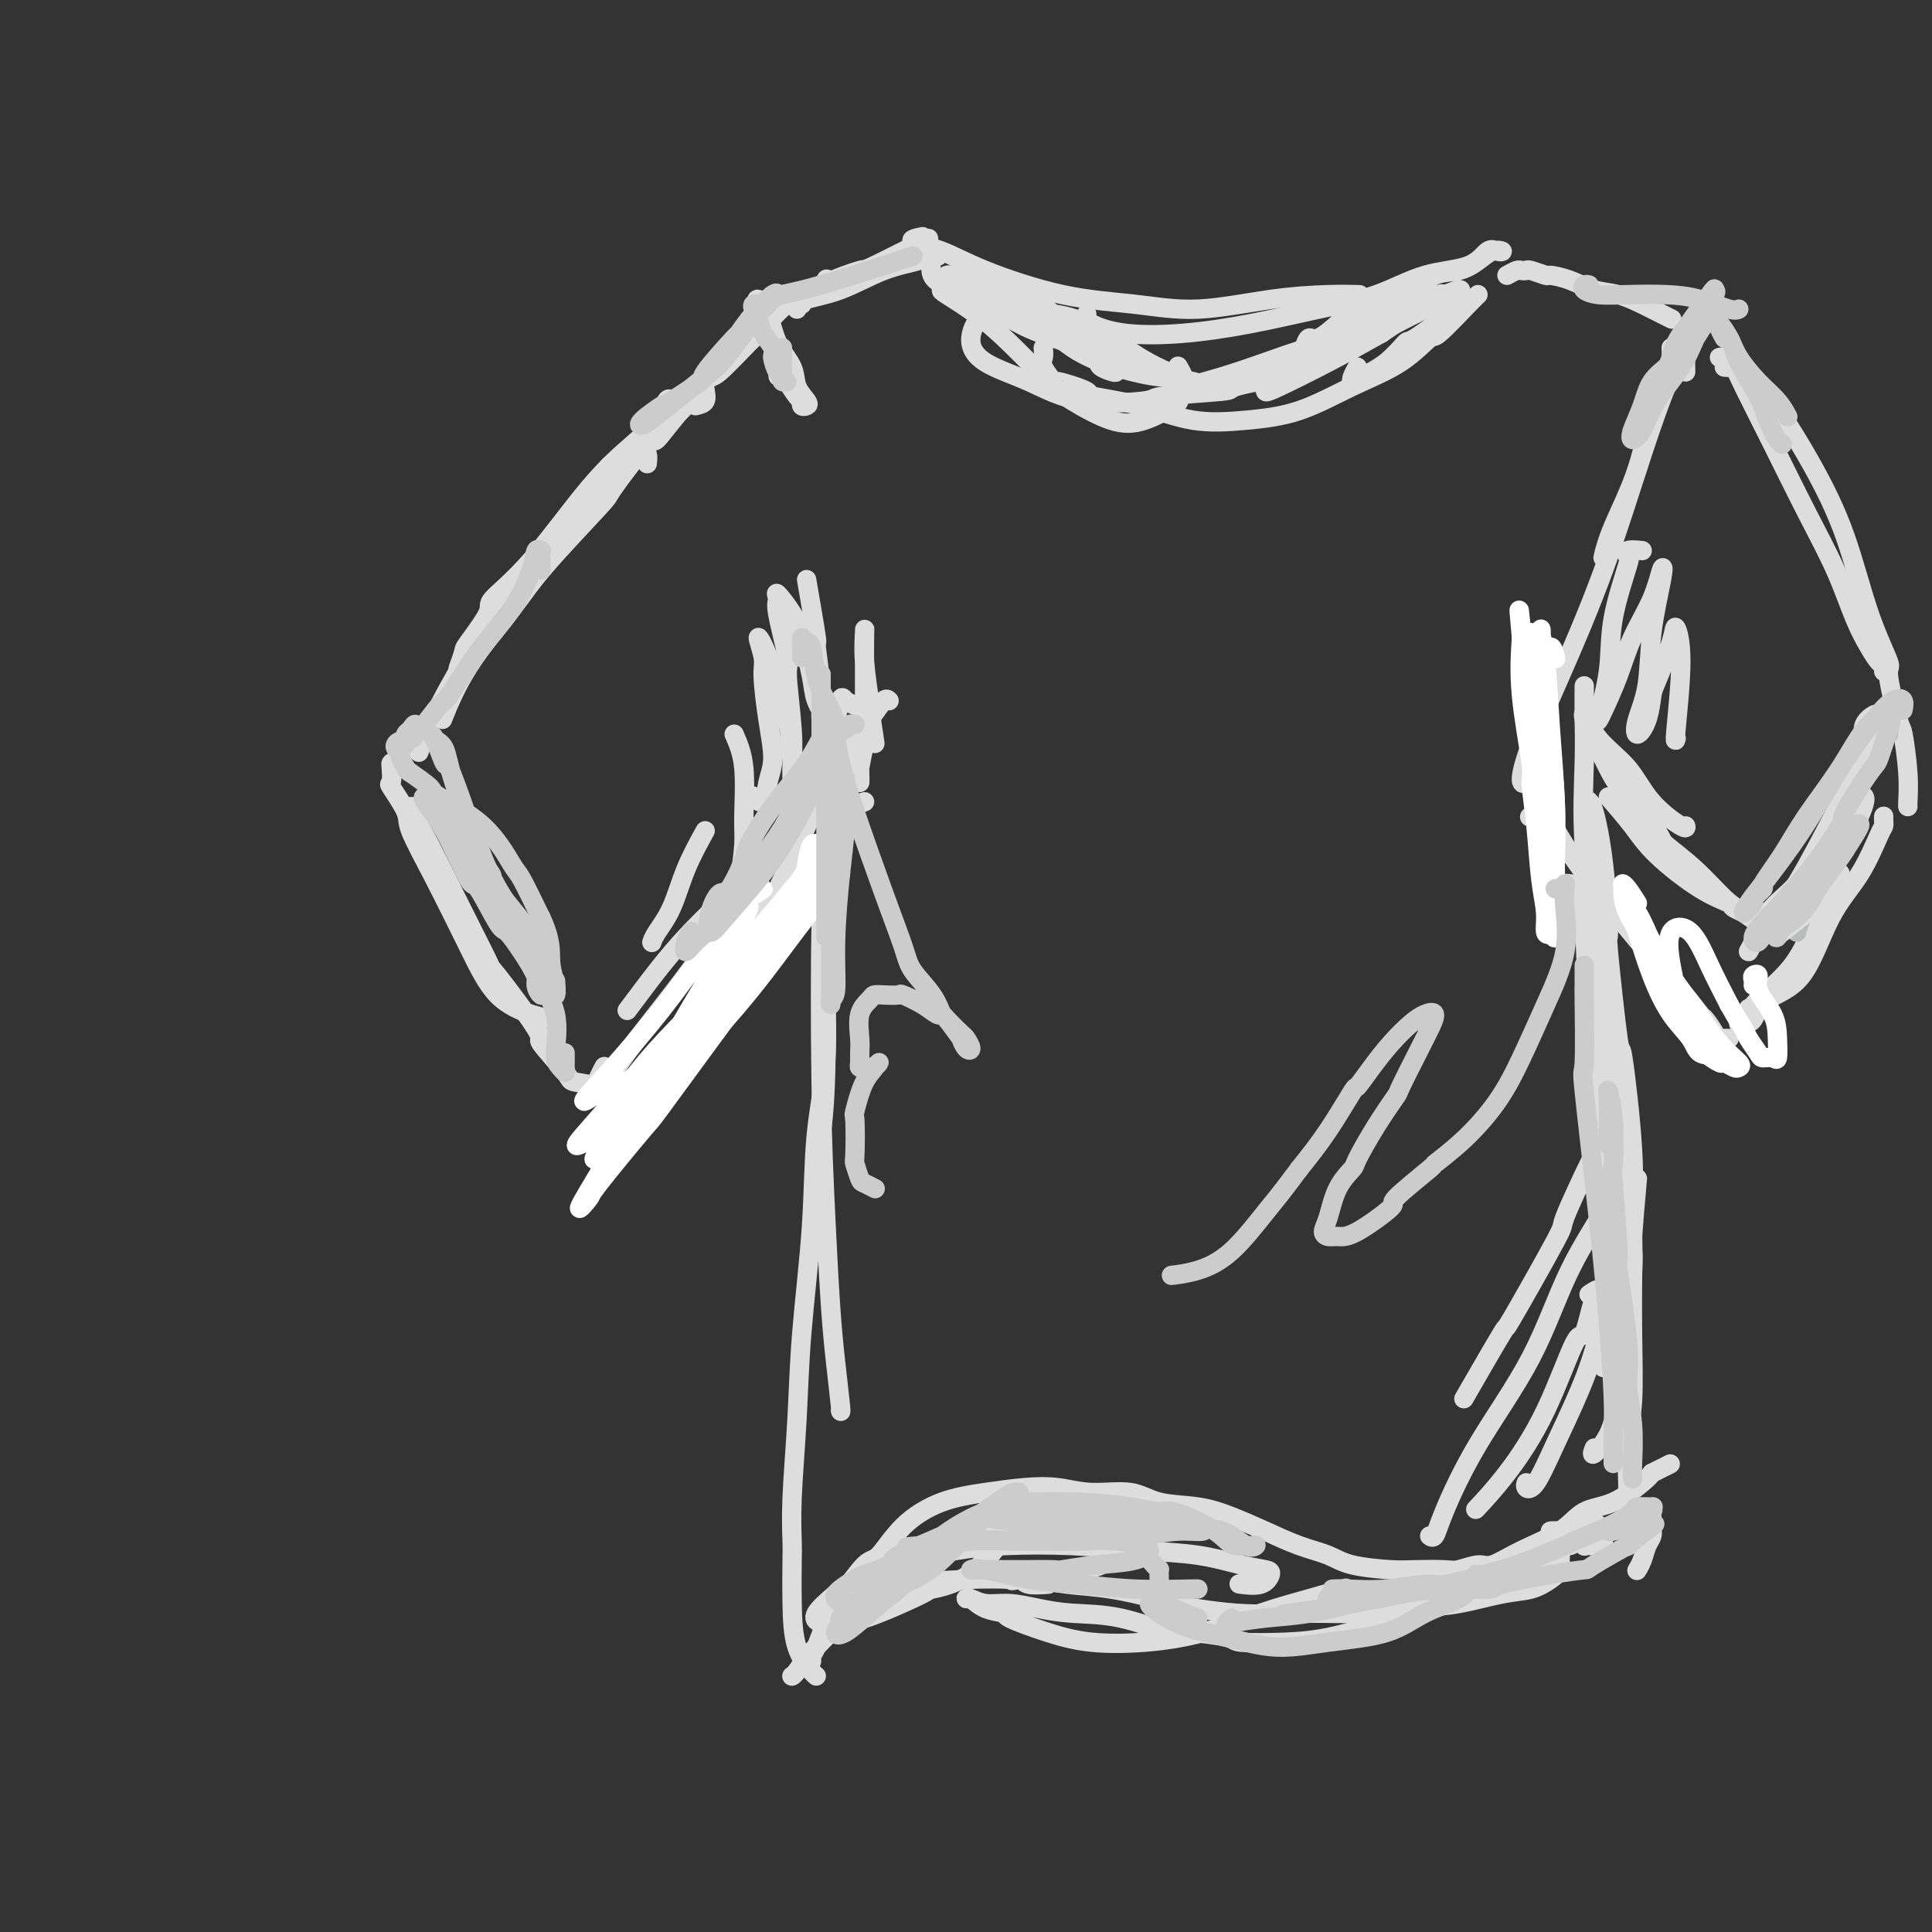 <svg viewBox='0 0 400 400' version='1.1' xmlns='http://www.w3.org/2000/svg' xmlns:xlink='http://www.w3.org/1999/xlink'><rect x="0" y="0" width="400" height="400" fill="#333333" stroke="none"/><g fill='none' stroke='rgb(221,221,221)' stroke-width='4' stroke-linecap='round' stroke-linejoin='round'><path d='M138,85c0.401,-0.334 0.803,-0.669 1,-1c0.197,-0.331 0.190,-0.660 0,-1c-0.190,-0.340 -0.564,-0.691 -1,0c-0.436,0.691 -0.934,2.423 -2,4c-1.066,1.577 -2.698,2.999 -5,5c-2.302,2.001 -5.272,4.582 -9,9c-3.728,4.418 -8.213,10.673 -12,15c-3.787,4.327 -6.875,6.726 -8,8c-1.125,1.274 -0.288,1.424 -1,3c-0.712,1.576 -2.974,4.577 -4,6c-1.026,1.423 -0.815,1.268 -1,2c-0.185,0.732 -0.767,2.352 -1,3c-0.233,0.648 -0.116,0.324 0,0'/><path d='M144,84c0.848,-0.201 1.695,-0.403 2,-1c0.305,-0.597 0.067,-1.590 0,-2c-0.067,-0.410 0.038,-0.238 0,0c-0.038,0.238 -0.218,0.541 -1,1c-0.782,0.459 -2.165,1.073 -4,3c-1.835,1.927 -4.122,5.168 -5,6c-0.878,0.832 -0.348,-0.745 -2,1c-1.652,1.745 -5.487,6.811 -7,9c-1.513,2.189 -0.704,1.502 -3,4c-2.296,2.498 -7.698,8.180 -11,12c-3.302,3.820 -4.504,5.776 -7,9c-2.496,3.224 -6.287,7.714 -9,12c-2.713,4.286 -4.346,8.367 -5,10c-0.654,1.633 -0.327,0.816 0,0'/><path d='M134,96c0.084,-0.718 0.168,-1.437 0,-2c-0.168,-0.563 -0.589,-0.972 -1,-1c-0.411,-0.028 -0.813,0.325 -2,1c-1.187,0.675 -3.160,1.673 -4,2c-0.840,0.327 -0.549,-0.017 -2,2c-1.451,2.017 -4.646,6.395 -6,8c-1.354,1.605 -0.868,0.438 -3,3c-2.132,2.562 -6.884,8.852 -10,13c-3.116,4.148 -4.598,6.153 -7,10c-2.402,3.847 -5.724,9.536 -8,14c-2.276,4.464 -3.508,7.704 -4,9c-0.492,1.296 -0.246,0.648 0,0'/><path d='M85,160c-1.156,-0.840 -2.313,-1.680 -3,-2c-0.687,-0.320 -0.905,-0.122 -1,0c-0.095,0.122 -0.067,0.166 0,1c0.067,0.834 0.175,2.456 0,3c-0.175,0.544 -0.631,0.010 0,1c0.631,0.990 2.350,3.503 3,5c0.650,1.497 0.231,1.977 1,4c0.769,2.023 2.725,5.589 5,10c2.275,4.411 4.869,9.665 7,14c2.131,4.335 3.798,7.750 6,10c2.202,2.250 4.939,3.337 7,4c2.061,0.663 3.446,0.904 4,1c0.554,0.096 0.277,0.048 0,0'/><path d='M87,167c-0.725,-0.007 -1.449,-0.015 -2,0c-0.551,0.015 -0.927,0.052 -1,0c-0.073,-0.052 0.158,-0.193 1,1c0.842,1.193 2.295,3.719 4,7c1.705,3.281 3.664,7.319 6,12c2.336,4.681 5.051,10.007 6,12c0.949,1.993 0.134,0.652 2,3c1.866,2.348 6.413,8.383 8,11c1.587,2.617 0.215,1.815 1,3c0.785,1.185 3.726,4.356 5,6c1.274,1.644 0.880,1.761 2,2c1.120,0.239 3.754,0.600 5,1c1.246,0.400 1.105,0.839 2,1c0.895,0.161 2.828,0.043 4,0c1.172,-0.043 1.585,-0.012 2,0c0.415,0.012 0.833,0.003 1,0c0.167,-0.003 0.084,-0.002 0,0'/><path d='M130,230c0.338,-0.404 0.676,-0.808 1,-1c0.324,-0.192 0.635,-0.172 1,-1c0.365,-0.828 0.786,-2.505 1,-3c0.214,-0.495 0.223,0.193 1,-1c0.777,-1.193 2.322,-4.268 3,-5c0.678,-0.732 0.490,0.879 2,-1c1.510,-1.879 4.717,-7.246 7,-11c2.283,-3.754 3.643,-5.893 6,-9c2.357,-3.107 5.712,-7.183 8,-10c2.288,-2.817 3.511,-4.376 4,-5c0.489,-0.624 0.245,-0.312 0,0'/><path d='M133,232c-0.215,-0.493 -0.430,-0.986 0,-2c0.430,-1.014 1.506,-2.549 3,-5c1.494,-2.451 3.405,-5.820 6,-10c2.595,-4.180 5.872,-9.173 9,-14c3.128,-4.827 6.106,-9.490 9,-15c2.894,-5.510 5.702,-11.868 7,-15c1.298,-3.132 1.085,-3.038 1,-3c-0.085,0.038 -0.043,0.019 0,0'/><path d='M179,166c-0.535,0.198 -1.071,0.395 -2,1c-0.929,0.605 -2.252,1.617 -4,4c-1.748,2.383 -3.921,6.137 -6,10c-2.079,3.863 -4.063,7.834 -7,12c-2.937,4.166 -6.826,8.526 -10,13c-3.174,4.474 -5.631,9.062 -8,12c-2.369,2.938 -4.649,4.227 -6,5c-1.351,0.773 -1.775,1.032 -2,1c-0.225,-0.032 -0.253,-0.355 0,-1c0.253,-0.645 0.787,-1.613 1,-2c0.213,-0.387 0.107,-0.194 0,0'/><path d='M114,114c0.034,-0.949 0.069,-1.898 1,-3c0.931,-1.102 2.759,-2.356 5,-5c2.241,-2.644 4.896,-6.678 8,-10c3.104,-3.322 6.658,-5.931 10,-9c3.342,-3.069 6.473,-6.599 8,-8c1.527,-1.401 1.452,-0.675 3,-2c1.548,-1.325 4.720,-4.702 6,-6c1.280,-1.298 0.669,-0.516 2,-2c1.331,-1.484 4.604,-5.233 7,-7c2.396,-1.767 3.914,-1.553 5,-2c1.086,-0.447 1.739,-1.556 2,-2c0.261,-0.444 0.131,-0.222 0,0'/><path d='M160,74c1.320,2.198 2.640,4.397 3,5c0.360,0.603 -0.240,-0.388 0,0c0.240,0.388 1.320,2.155 2,3c0.680,0.845 0.960,0.768 1,1c0.040,0.232 -0.158,0.772 0,1c0.158,0.228 0.674,0.142 1,0c0.326,-0.142 0.464,-0.341 0,-1c-0.464,-0.659 -1.529,-1.778 -2,-3c-0.471,-1.222 -0.349,-2.546 -1,-4c-0.651,-1.454 -2.077,-3.039 -3,-5c-0.923,-1.961 -1.345,-4.298 -2,-6c-0.655,-1.702 -1.545,-2.770 -2,-3c-0.455,-0.230 -0.476,0.378 0,2c0.476,1.622 1.447,4.260 2,5c0.553,0.740 0.687,-0.416 1,1c0.313,1.416 0.804,5.405 1,7c0.196,1.595 0.098,0.798 0,0'/><path d='M179,137c0.001,0.646 0.001,1.293 0,2c-0.001,0.707 -0.004,1.475 0,3c0.004,1.525 0.015,3.809 0,6c-0.015,2.191 -0.057,4.290 0,5c0.057,0.710 0.212,0.031 0,1c-0.212,0.969 -0.790,3.586 -1,5c-0.210,1.414 -0.053,1.625 0,2c0.053,0.375 0.000,0.914 0,1c-0.000,0.086 0.052,-0.282 0,-2c-0.052,-1.718 -0.210,-4.786 0,-7c0.210,-2.214 0.787,-3.574 1,-6c0.213,-2.426 0.061,-5.919 0,-9c-0.061,-3.081 -0.031,-5.750 0,-7c0.031,-1.250 0.065,-1.079 0,0c-0.065,1.079 -0.227,3.068 0,6c0.227,2.932 0.844,6.806 1,8c0.156,1.194 -0.150,-0.294 0,1c0.150,1.294 0.757,5.370 1,7c0.243,1.630 0.121,0.815 0,0'/><path d='M165,64c-0.124,-0.444 -0.248,-0.889 0,-1c0.248,-0.111 0.868,0.111 1,0c0.132,-0.111 -0.226,-0.555 1,-1c1.226,-0.445 4.035,-0.890 7,-2c2.965,-1.110 6.087,-2.886 9,-4c2.913,-1.114 5.616,-1.567 7,-2c1.384,-0.433 1.450,-0.847 2,-1c0.550,-0.153 1.586,-0.044 2,0c0.414,0.044 0.207,0.022 0,0'/><path d='M159,68c-0.940,-0.330 -1.880,-0.661 -2,-1c-0.120,-0.339 0.578,-0.687 1,-1c0.422,-0.313 0.566,-0.590 1,-1c0.434,-0.410 1.159,-0.951 3,-2c1.841,-1.049 4.800,-2.604 8,-4c3.200,-1.396 6.641,-2.632 8,-3c1.359,-0.368 0.635,0.132 3,-1c2.365,-1.132 7.819,-3.895 10,-5c2.181,-1.105 1.091,-0.553 0,0'/><path d='M193,53c-0.225,1.493 -0.449,2.985 0,4c0.449,1.015 1.572,1.551 2,2c0.428,0.449 0.162,0.809 0,1c-0.162,0.191 -0.221,0.213 1,1c1.221,0.787 3.721,2.341 6,4c2.279,1.659 4.337,3.424 7,6c2.663,2.576 5.933,5.962 8,8c2.067,2.038 2.932,2.728 5,4c2.068,1.272 5.339,3.125 8,4c2.661,0.875 4.713,0.771 7,0c2.287,-0.771 4.808,-2.207 6,-3c1.192,-0.793 1.055,-0.941 1,-1c-0.055,-0.059 -0.027,-0.030 0,0'/><path d='M216,72c0.066,0.714 0.132,1.428 0,2c-0.132,0.572 -0.464,1.003 0,2c0.464,0.997 1.722,2.559 2,3c0.278,0.441 -0.426,-0.239 1,0c1.426,0.239 4.982,1.396 6,2c1.018,0.604 -0.501,0.656 1,1c1.501,0.344 6.021,0.981 10,2c3.979,1.019 7.416,2.421 11,3c3.584,0.579 7.315,0.336 11,0c3.685,-0.336 7.325,-0.764 11,-2c3.675,-1.236 7.383,-3.280 11,-5c3.617,-1.720 7.141,-3.116 10,-5c2.859,-1.884 5.053,-4.256 6,-5c0.947,-0.744 0.645,0.141 2,-1c1.355,-1.141 4.365,-4.307 6,-6c1.635,-1.693 1.896,-1.912 2,-2c0.104,-0.088 0.052,-0.044 0,0'/><path d='M281,76c-0.394,0.717 -0.788,1.434 -1,2c-0.212,0.566 -0.242,0.980 0,1c0.242,0.020 0.756,-0.353 2,-1c1.244,-0.647 3.217,-1.568 5,-3c1.783,-1.432 3.375,-3.373 4,-4c0.625,-0.627 0.284,0.062 2,-1c1.716,-1.062 5.490,-3.875 7,-5c1.510,-1.125 0.755,-0.563 0,0'/><path d='M312,57c0.761,-0.420 1.521,-0.841 2,-1c0.479,-0.159 0.675,-0.057 1,0c0.325,0.057 0.778,0.070 1,0c0.222,-0.070 0.214,-0.222 1,0c0.786,0.222 2.365,0.818 3,1c0.635,0.182 0.325,-0.051 1,0c0.675,0.051 2.334,0.384 4,1c1.666,0.616 3.340,1.514 5,2c1.660,0.486 3.307,0.561 5,1c1.693,0.439 3.433,1.241 5,2c1.567,0.759 2.960,1.473 4,2c1.040,0.527 1.726,0.865 2,1c0.274,0.135 0.137,0.068 0,0'/><path d='M346,72c0.037,1.066 0.074,2.131 0,3c-0.074,0.869 -0.258,1.540 -1,3c-0.742,1.460 -2.041,3.709 -3,7c-0.959,3.291 -1.577,7.624 -3,12c-1.423,4.376 -3.652,8.793 -5,12c-1.348,3.207 -1.814,5.202 -2,6c-0.186,0.798 -0.093,0.399 0,0'/><path d='M349,77c-0.024,-1.154 -0.049,-2.308 0,-3c0.049,-0.692 0.170,-0.923 0,-1c-0.170,-0.077 -0.633,-0.001 -1,0c-0.367,0.001 -0.639,-0.073 -1,1c-0.361,1.073 -0.811,3.292 -1,4c-0.189,0.708 -0.116,-0.095 -1,2c-0.884,2.095 -2.724,7.086 -5,14c-2.276,6.914 -4.986,15.749 -8,24c-3.014,8.251 -6.331,15.916 -9,22c-2.669,6.084 -4.690,10.586 -6,14c-1.310,3.414 -1.908,5.740 -2,7c-0.092,1.260 0.321,1.455 1,1c0.679,-0.455 1.622,-1.558 2,-2c0.378,-0.442 0.189,-0.221 0,0'/><path d='M357,76c0.334,0.049 0.667,0.097 1,0c0.333,-0.097 0.665,-0.341 1,0c0.335,0.341 0.673,1.265 2,4c1.327,2.735 3.643,7.281 6,12c2.357,4.719 4.753,9.611 7,14c2.247,4.389 4.343,8.275 6,12c1.657,3.725 2.875,7.289 4,10c1.125,2.711 2.158,4.569 3,6c0.842,1.431 1.494,2.435 2,3c0.506,0.565 0.867,0.691 1,1c0.133,0.309 0.038,0.803 0,1c-0.038,0.197 -0.019,0.099 0,0'/><path d='M356,74c0.741,-0.133 1.481,-0.267 2,0c0.519,0.267 0.815,0.934 2,2c1.185,1.066 3.257,2.532 6,6c2.743,3.468 6.155,8.938 9,14c2.845,5.062 5.123,9.715 7,15c1.877,5.285 3.353,11.203 5,16c1.647,4.797 3.464,8.473 4,10c0.536,1.527 -0.210,0.907 0,3c0.210,2.093 1.377,6.901 2,9c0.623,2.099 0.703,1.491 1,3c0.297,1.509 0.812,5.137 1,8c0.188,2.863 0.051,4.963 0,6c-0.051,1.037 -0.014,1.011 0,1c0.014,-0.011 0.007,-0.005 0,0'/><path d='M390,169c-0.008,0.318 -0.017,0.637 0,1c0.017,0.363 0.059,0.772 0,1c-0.059,0.228 -0.218,0.275 -1,2c-0.782,1.725 -2.188,5.128 -4,8c-1.812,2.872 -4.030,5.213 -6,9c-1.970,3.787 -3.691,9.021 -6,12c-2.309,2.979 -5.207,3.701 -7,5c-1.793,1.299 -2.481,3.173 -3,4c-0.519,0.827 -0.871,0.607 -1,0c-0.129,-0.607 -0.037,-1.602 0,-2c0.037,-0.398 0.018,-0.199 0,0'/><path d='M377,183c1.150,-0.795 2.299,-1.590 3,-2c0.701,-0.410 0.952,-0.434 1,0c0.048,0.434 -0.109,1.328 -1,3c-0.891,1.672 -2.516,4.122 -4,7c-1.484,2.878 -2.829,6.183 -5,9c-2.171,2.817 -5.170,5.147 -7,7c-1.830,1.853 -2.493,3.230 -3,4c-0.507,0.770 -0.859,0.934 -1,1c-0.141,0.066 -0.070,0.033 0,0'/><path d='M358,215c-0.716,-0.006 -1.433,-0.012 -2,0c-0.567,0.012 -0.985,0.043 -1,0c-0.015,-0.043 0.373,-0.159 0,-1c-0.373,-0.841 -1.506,-2.408 -2,-3c-0.494,-0.592 -0.348,-0.211 -1,-1c-0.652,-0.789 -2.102,-2.748 -4,-5c-1.898,-2.252 -4.243,-4.796 -7,-8c-2.757,-3.204 -5.927,-7.069 -9,-11c-3.073,-3.931 -6.051,-7.930 -8,-11c-1.949,-3.070 -2.871,-5.211 -4,-6c-1.129,-0.789 -2.465,-0.225 -3,0c-0.535,0.225 -0.267,0.113 0,0'/><path d='M343,202c0.709,0.830 1.418,1.659 2,2c0.582,0.341 1.037,0.192 1,0c-0.037,-0.192 -0.567,-0.427 -1,-1c-0.433,-0.573 -0.768,-1.485 -1,-2c-0.232,-0.515 -0.361,-0.633 -1,-2c-0.639,-1.367 -1.787,-3.983 -3,-6c-1.213,-2.017 -2.489,-3.433 -3,-4c-0.511,-0.567 -0.255,-0.283 0,0'/><path d='M184,145c0.068,0.067 0.136,0.133 0,0c-0.136,-0.133 -0.476,-0.466 -1,0c-0.524,0.466 -1.231,1.733 -3,4c-1.769,2.267 -4.600,5.536 -8,10c-3.400,4.464 -7.368,10.123 -12,17c-4.632,6.877 -9.928,14.971 -15,22c-5.072,7.029 -9.920,12.992 -13,17c-3.080,4.008 -4.391,6.061 -5,7c-0.609,0.939 -0.517,0.763 -1,1c-0.483,0.237 -1.542,0.888 -2,1c-0.458,0.112 -0.316,-0.316 0,-1c0.316,-0.684 0.804,-1.624 1,-2c0.196,-0.376 0.098,-0.188 0,0'/><path d='M177,146c-0.764,-0.283 -1.528,-0.566 -2,-1c-0.472,-0.434 -0.652,-1.018 -1,0c-0.348,1.018 -0.863,3.639 -1,4c-0.137,0.361 0.104,-1.536 0,2c-0.104,3.536 -0.553,12.507 -1,19c-0.447,6.493 -0.890,10.508 -1,19c-0.110,8.492 0.115,21.462 0,30c-0.115,8.538 -0.569,12.645 -1,16c-0.431,3.355 -0.837,5.959 -1,7c-0.163,1.041 -0.081,0.521 0,0'/><path d='M174,164c0.423,-3.202 0.846,-6.405 1,-8c0.154,-1.595 0.039,-1.583 0,-2c-0.039,-0.417 -0.001,-1.265 0,-2c0.001,-0.735 -0.037,-1.358 0,-1c0.037,0.358 0.147,1.697 0,2c-0.147,0.303 -0.551,-0.431 -1,2c-0.449,2.431 -0.944,8.025 -1,10c-0.056,1.975 0.328,0.330 0,4c-0.328,3.670 -1.367,12.656 -2,16c-0.633,3.344 -0.860,1.047 -1,7c-0.140,5.953 -0.191,20.156 0,32c0.191,11.844 0.626,21.327 1,29c0.374,7.673 0.689,13.534 1,18c0.311,4.466 0.620,7.537 1,11c0.380,3.463 0.833,7.317 1,9c0.167,1.683 0.048,1.195 0,1c-0.048,-0.195 -0.024,-0.098 0,0'/><path d='M328,142c-0.017,2.326 -0.035,4.652 0,7c0.035,2.348 0.121,4.718 0,9c-0.121,4.282 -0.449,10.475 0,17c0.449,6.525 1.676,13.381 2,16c0.324,2.619 -0.253,1.001 0,5c0.253,3.999 1.337,13.614 2,20c0.663,6.386 0.906,9.543 1,13c0.094,3.457 0.038,7.214 0,10c-0.038,2.786 -0.059,4.602 0,6c0.059,1.398 0.198,2.380 0,3c-0.198,0.620 -0.732,0.879 -1,0c-0.268,-0.879 -0.268,-2.894 0,-5c0.268,-2.106 0.806,-4.302 1,-5c0.194,-0.698 0.045,0.103 0,-2c-0.045,-2.103 0.013,-7.111 0,-9c-0.013,-1.889 -0.098,-0.661 0,-3c0.098,-2.339 0.380,-8.245 0,-14c-0.380,-5.755 -1.420,-11.360 -2,-17c-0.580,-5.640 -0.699,-11.316 -1,-16c-0.301,-4.684 -0.784,-8.375 -1,-10c-0.216,-1.625 -0.165,-1.182 0,-1c0.165,0.182 0.444,0.103 1,2c0.556,1.897 1.391,5.770 2,11c0.609,5.230 0.994,11.815 1,14c0.006,2.185 -0.367,-0.031 0,4c0.367,4.031 1.472,14.310 2,18c0.528,3.690 0.477,0.792 1,4c0.523,3.208 1.618,12.522 2,19c0.382,6.478 0.050,10.121 0,14c-0.050,3.879 0.183,7.995 0,12c-0.183,4.005 -0.781,7.899 -1,10c-0.219,2.101 -0.059,2.408 0,3c0.059,0.592 0.016,1.467 0,1c-0.016,-0.467 -0.005,-2.276 0,-3c0.005,-0.724 0.002,-0.362 0,0'/><path d='M324,192c-0.007,-2.876 -0.014,-5.752 0,-7c0.014,-1.248 0.050,-0.867 0,-1c-0.050,-0.133 -0.184,-0.781 0,-1c0.184,-0.219 0.686,-0.008 1,0c0.314,0.008 0.439,-0.188 1,1c0.561,1.188 1.558,3.759 2,8c0.442,4.241 0.329,10.151 1,18c0.671,7.849 2.127,17.638 3,26c0.873,8.362 1.162,15.299 1,21c-0.162,5.701 -0.775,10.167 -1,14c-0.225,3.833 -0.060,7.032 0,9c0.060,1.968 0.017,2.705 0,3c-0.017,0.295 -0.009,0.147 0,0'/><path d='M171,178c-0.116,0.393 -0.231,0.785 0,2c0.231,1.215 0.810,3.252 1,4c0.190,0.748 -0.009,0.207 0,1c0.009,0.793 0.225,2.920 0,6c-0.225,3.080 -0.890,7.113 -1,12c-0.110,4.887 0.336,10.627 0,16c-0.336,5.373 -1.453,10.380 -2,16c-0.547,5.620 -0.525,11.852 -1,19c-0.475,7.148 -1.448,15.212 -2,22c-0.552,6.788 -0.684,12.300 -1,18c-0.316,5.700 -0.816,11.587 -1,16c-0.184,4.413 -0.053,7.350 0,9c0.053,1.650 0.028,2.011 0,4c-0.028,1.989 -0.060,5.605 0,9c0.060,3.395 0.212,6.570 1,9c0.788,2.430 2.212,4.116 3,5c0.788,0.884 0.939,0.967 1,1c0.061,0.033 0.030,0.017 0,0'/><path d='M168,343c0.021,0.503 0.041,1.005 0,1c-0.041,-0.005 -0.144,-0.518 0,-1c0.144,-0.482 0.535,-0.932 1,-2c0.465,-1.068 1.004,-2.754 2,-5c0.996,-2.246 2.448,-5.051 3,-6c0.552,-0.949 0.206,-0.043 1,-1c0.794,-0.957 2.730,-3.776 4,-5c1.270,-1.224 1.874,-0.853 3,-2c1.126,-1.147 2.774,-3.811 5,-6c2.226,-2.189 5.029,-3.903 8,-5c2.971,-1.097 6.111,-1.578 9,-2c2.889,-0.422 5.529,-0.786 8,-1c2.471,-0.214 4.774,-0.279 7,0c2.226,0.279 4.375,0.903 7,1c2.625,0.097 5.725,-0.333 8,0c2.275,0.333 3.723,1.430 6,2c2.277,0.570 5.382,0.614 8,1c2.618,0.386 4.748,1.115 7,2c2.252,0.885 4.626,1.925 7,3c2.374,1.075 4.747,2.183 7,3c2.253,0.817 4.386,1.343 6,2c1.614,0.657 2.710,1.445 5,2c2.290,0.555 5.776,0.876 8,1c2.224,0.124 3.188,0.049 5,0c1.812,-0.049 4.473,-0.074 6,0c1.527,0.074 1.920,0.247 3,0c1.080,-0.247 2.846,-0.914 4,-1c1.154,-0.086 1.696,0.407 3,0c1.304,-0.407 3.372,-1.716 6,-3c2.628,-1.284 5.818,-2.543 8,-4c2.182,-1.457 3.358,-3.112 5,-4c1.642,-0.888 3.750,-1.008 6,-2c2.250,-0.992 4.643,-2.855 6,-4c1.357,-1.145 1.679,-1.573 2,-2'/><path d='M342,305c6.667,-3.333 3.333,-1.667 0,0'/><path d='M338,257c-0.002,0.686 -0.004,1.373 0,2c0.004,0.627 0.015,1.195 0,4c-0.015,2.805 -0.056,7.848 0,13c0.056,5.152 0.210,10.412 0,14c-0.210,3.588 -0.785,5.505 -1,8c-0.215,2.495 -0.069,5.569 0,8c0.069,2.431 0.061,4.221 0,5c-0.061,0.779 -0.174,0.549 0,1c0.174,0.451 0.634,1.585 1,2c0.366,0.415 0.637,0.112 1,0c0.363,-0.112 0.818,-0.032 1,0c0.182,0.032 0.091,0.016 0,0'/><path d='M342,314c-0.024,0.659 -0.049,1.319 0,2c0.049,0.681 0.171,1.384 0,2c-0.171,0.616 -0.633,1.144 -1,2c-0.367,0.856 -0.637,2.038 -1,3c-0.363,0.962 -0.818,1.703 -1,2c-0.182,0.297 -0.091,0.148 0,0'/><path d='M164,347c-0.048,0.017 -0.096,0.034 0,0c0.096,-0.034 0.337,-0.120 1,-1c0.663,-0.880 1.750,-2.555 2,-3c0.250,-0.445 -0.335,0.341 1,-1c1.335,-1.341 4.592,-4.808 8,-8c3.408,-3.192 6.969,-6.110 10,-8c3.031,-1.890 5.533,-2.752 8,-4c2.467,-1.248 4.898,-2.884 7,-4c2.102,-1.116 3.873,-1.714 5,-2c1.127,-0.286 1.610,-0.260 2,0c0.390,0.260 0.688,0.753 0,2c-0.688,1.247 -2.363,3.249 -3,4c-0.637,0.751 -0.237,0.253 -1,1c-0.763,0.747 -2.688,2.740 -5,4c-2.312,1.260 -5.011,1.789 -6,2c-0.989,0.211 -0.268,0.105 -2,1c-1.732,0.895 -5.917,2.792 -9,4c-3.083,1.208 -5.063,1.726 -7,2c-1.937,0.274 -3.831,0.304 -5,0c-1.169,-0.304 -1.612,-0.944 -1,-2c0.612,-1.056 2.280,-2.530 4,-4c1.720,-1.470 3.493,-2.936 6,-4c2.507,-1.064 5.747,-1.726 7,-2c1.253,-0.274 0.520,-0.161 2,-1c1.480,-0.839 5.173,-2.632 7,-3c1.827,-0.368 1.786,0.688 4,0c2.214,-0.688 6.682,-3.119 11,-4c4.318,-0.881 8.485,-0.211 11,0c2.515,0.211 3.377,-0.035 5,0c1.623,0.035 4.008,0.352 5,1c0.992,0.648 0.592,1.627 0,3c-0.592,1.373 -1.375,3.141 -3,4c-1.625,0.859 -4.091,0.808 -6,1c-1.909,0.192 -3.260,0.626 -5,1c-1.740,0.374 -3.870,0.687 -6,1'/><path d='M211,327c-2.641,0.473 -0.745,0.157 -2,0c-1.255,-0.157 -5.662,-0.153 -9,0c-3.338,0.153 -5.607,0.455 -8,0c-2.393,-0.455 -4.909,-1.666 -6,-2c-1.091,-0.334 -0.756,0.211 0,0c0.756,-0.211 1.933,-1.178 4,-2c2.067,-0.822 5.025,-1.500 8,-2c2.975,-0.500 5.968,-0.821 10,-1c4.032,-0.179 9.105,-0.216 14,0c4.895,0.216 9.614,0.687 14,1c4.386,0.313 8.440,0.470 12,1c3.560,0.530 6.628,1.434 9,2c2.372,0.566 4.050,0.792 5,1c0.950,0.208 1.172,0.396 1,1c-0.172,0.604 -0.739,1.624 -2,2c-1.261,0.376 -3.218,0.107 -4,0c-0.782,-0.107 -0.391,-0.054 0,0'/><path d='M217,328c-1.521,0.106 -3.041,0.212 -4,0c-0.959,-0.212 -1.355,-0.743 -1,-1c0.355,-0.257 1.461,-0.239 3,0c1.539,0.239 3.511,0.699 6,1c2.489,0.301 5.494,0.445 9,1c3.506,0.555 7.514,1.523 9,2c1.486,0.477 0.449,0.464 3,1c2.551,0.536 8.688,1.620 14,2c5.312,0.380 9.798,0.056 14,0c4.202,-0.056 8.118,0.154 12,0c3.882,-0.154 7.729,-0.674 11,-1c3.271,-0.326 5.966,-0.458 9,-1c3.034,-0.542 6.406,-1.495 9,-2c2.594,-0.505 4.409,-0.562 6,-1c1.591,-0.438 2.958,-1.259 4,-2c1.042,-0.741 1.759,-1.404 2,-2c0.241,-0.596 0.006,-1.126 0,-2c-0.006,-0.874 0.215,-2.091 0,-3c-0.215,-0.909 -0.868,-1.509 -1,-2c-0.132,-0.491 0.255,-0.874 0,-1c-0.255,-0.126 -1.153,0.004 -1,0c0.153,-0.004 1.355,-0.141 2,0c0.645,0.141 0.732,0.560 1,1c0.268,0.440 0.718,0.903 1,1c0.282,0.097 0.395,-0.171 1,0c0.605,0.171 1.703,0.780 2,1c0.297,0.220 -0.208,0.052 0,0c0.208,-0.052 1.128,0.011 2,0c0.872,-0.011 1.695,-0.097 2,0c0.305,0.097 0.092,0.376 0,0c-0.092,-0.376 -0.063,-1.409 0,-2c0.063,-0.591 0.161,-0.740 0,-1c-0.161,-0.260 -0.580,-0.630 -1,-1'/><path d='M331,316c-0.247,-0.673 -0.364,-0.355 -1,0c-0.636,0.355 -1.789,0.748 -2,1c-0.211,0.252 0.522,0.363 0,1c-0.522,0.637 -2.298,1.801 -3,2c-0.702,0.199 -0.328,-0.565 -1,0c-0.672,0.565 -2.389,2.459 -5,4c-2.611,1.541 -6.115,2.728 -10,4c-3.885,1.272 -8.152,2.629 -12,4c-3.848,1.371 -7.276,2.757 -11,4c-3.724,1.243 -7.744,2.343 -11,3c-3.256,0.657 -5.748,0.873 -9,1c-3.252,0.127 -7.265,0.167 -9,0c-1.735,-0.167 -1.193,-0.542 -3,-1c-1.807,-0.458 -5.962,-1.001 -8,-1c-2.038,0.001 -1.958,0.546 -4,0c-2.042,-0.546 -6.206,-2.184 -10,-3c-3.794,-0.816 -7.219,-0.811 -10,-1c-2.781,-0.189 -4.917,-0.572 -7,-1c-2.083,-0.428 -4.111,-0.901 -6,-1c-1.889,-0.099 -3.637,0.176 -5,0c-1.363,-0.176 -2.339,-0.804 -3,-1c-0.661,-0.196 -1.006,0.040 -1,0c0.006,-0.040 0.365,-0.355 1,0c0.635,0.355 1.547,1.381 3,2c1.453,0.619 3.447,0.832 4,1c0.553,0.168 -0.336,0.289 1,1c1.336,0.711 4.895,2.010 8,3c3.105,0.990 5.755,1.671 9,2c3.245,0.329 7.084,0.305 11,0c3.916,-0.305 7.908,-0.891 12,-2c4.092,-1.109 8.282,-2.741 12,-4c3.718,-1.259 6.962,-2.147 10,-3c3.038,-0.853 5.868,-1.672 7,-2c1.132,-0.328 0.566,-0.164 0,0'/></g>
<g fill='none' stroke='rgb(255,255,255)' stroke-width='4' stroke-linecap='round' stroke-linejoin='round'><path d='M317,140c0.055,-2.677 0.109,-5.354 0,-7c-0.109,-1.646 -0.383,-2.261 0,-2c0.383,0.261 1.422,1.399 2,5c0.578,3.601 0.695,9.666 1,16c0.305,6.334 0.800,12.936 1,19c0.200,6.064 0.106,11.592 0,15c-0.106,3.408 -0.225,4.698 0,6c0.225,1.302 0.792,2.615 1,2c0.208,-0.615 0.057,-3.157 0,-5c-0.057,-1.843 -0.018,-2.985 0,-5c0.018,-2.015 0.016,-4.901 0,-6c-0.016,-1.099 -0.047,-0.409 0,-2c0.047,-1.591 0.171,-5.461 0,-10c-0.171,-4.539 -0.639,-9.746 -1,-15c-0.361,-5.254 -0.616,-10.556 -1,-14c-0.384,-3.444 -0.899,-5.031 -1,-6c-0.101,-0.969 0.211,-1.320 0,1c-0.211,2.320 -0.946,7.311 -1,12c-0.054,4.689 0.574,9.076 1,14c0.426,4.924 0.651,10.384 1,15c0.349,4.616 0.822,8.388 1,10c0.178,1.612 0.063,1.062 0,2c-0.063,0.938 -0.072,3.362 0,5c0.072,1.638 0.227,2.491 0,3c-0.227,0.509 -0.836,0.675 -1,0c-0.164,-0.675 0.116,-2.191 0,-4c-0.116,-1.809 -0.627,-3.911 -1,-7c-0.373,-3.089 -0.608,-7.165 -1,-11c-0.392,-3.835 -0.940,-7.430 -1,-9c-0.060,-1.570 0.368,-1.115 0,-4c-0.368,-2.885 -1.534,-9.110 -2,-14c-0.466,-4.890 -0.233,-8.445 0,-12'/><path d='M315,132c-0.933,-10.017 -0.264,-4.561 0,-1c0.264,3.561 0.123,5.227 1,9c0.877,3.773 2.771,9.655 4,15c1.229,5.345 1.794,10.155 2,14c0.206,3.845 0.055,6.725 0,9c-0.055,2.275 -0.014,3.944 0,5c0.014,1.056 0.001,1.497 0,1c-0.001,-0.497 0.009,-1.934 0,-4c-0.009,-2.066 -0.038,-4.763 0,-7c0.038,-2.237 0.143,-4.014 0,-7c-0.143,-2.986 -0.536,-7.181 -1,-12c-0.464,-4.819 -1.001,-10.261 -1,-14c0.001,-3.739 0.539,-5.776 1,-6c0.461,-0.224 0.846,1.365 1,2c0.154,0.635 0.077,0.318 0,0'/><path d='M339,187c-0.732,-1.152 -1.463,-2.303 -2,-3c-0.537,-0.697 -0.879,-0.939 -1,-1c-0.121,-0.061 -0.022,0.061 0,1c0.022,0.939 -0.032,2.696 1,5c1.032,2.304 3.150,5.154 5,8c1.850,2.846 3.431,5.688 4,7c0.569,1.312 0.127,1.096 1,2c0.873,0.904 3.060,2.929 4,4c0.940,1.071 0.634,1.189 1,2c0.366,0.811 1.404,2.315 2,3c0.596,0.685 0.751,0.553 1,1c0.249,0.447 0.594,1.475 0,2c-0.594,0.525 -2.127,0.549 -3,0c-0.873,-0.549 -1.086,-1.670 -2,-3c-0.914,-1.330 -2.530,-2.868 -4,-5c-1.470,-2.132 -2.793,-4.858 -4,-8c-1.207,-3.142 -2.298,-6.700 -3,-9c-0.702,-2.300 -1.014,-3.341 -1,-4c0.014,-0.659 0.355,-0.934 1,0c0.645,0.934 1.596,3.078 2,4c0.404,0.922 0.263,0.622 1,2c0.737,1.378 2.352,4.436 4,7c1.648,2.564 3.330,4.636 5,7c1.670,2.364 3.330,5.022 5,7c1.670,1.978 3.350,3.278 4,4c0.650,0.722 0.268,0.866 0,1c-0.268,0.134 -0.423,0.258 -1,0c-0.577,-0.258 -1.577,-0.897 -2,-1c-0.423,-0.103 -0.269,0.330 -1,0c-0.731,-0.330 -2.346,-1.422 -3,-2c-0.654,-0.578 -0.346,-0.642 -1,-2c-0.654,-1.358 -2.268,-4.012 -3,-5c-0.732,-0.988 -0.580,-0.311 -1,-2c-0.420,-1.689 -1.411,-5.743 -2,-9c-0.589,-3.257 -0.776,-5.719 0,-7c0.776,-1.281 2.517,-1.383 4,0c1.483,1.383 2.710,4.252 4,7c1.290,2.748 2.645,5.374 4,8'/><path d='M358,208c1.887,3.376 2.603,4.315 3,5c0.397,0.685 0.474,1.115 1,2c0.526,0.885 1.500,2.226 2,3c0.500,0.774 0.526,0.981 1,1c0.474,0.019 1.398,-0.151 2,0c0.602,0.151 0.884,0.621 1,0c0.116,-0.621 0.066,-2.335 0,-4c-0.066,-1.665 -0.147,-3.280 -1,-5c-0.853,-1.720 -2.477,-3.543 -3,-5c-0.523,-1.457 0.056,-2.548 0,-3c-0.056,-0.452 -0.747,-0.266 -1,0c-0.253,0.266 -0.068,0.610 0,1c0.068,0.390 0.019,0.826 0,1c-0.019,0.174 -0.010,0.087 0,0'/></g>
<g fill='none' stroke='rgb(186,187,187)' stroke-width='4' stroke-linecap='round' stroke-linejoin='round'><path d='M391,152c0.008,-0.666 0.016,-1.332 0,-2c-0.016,-0.668 -0.057,-1.339 0,-1c0.057,0.339 0.211,1.688 -1,4c-1.211,2.312 -3.789,5.586 -6,10c-2.211,4.414 -4.057,9.967 -6,15c-1.943,5.033 -3.985,9.547 -5,12c-1.015,2.453 -1.004,2.844 -1,3c0.004,0.156 0.002,0.078 0,0'/></g>
<g fill='none' stroke='rgb(221,221,221)' stroke-width='4' stroke-linecap='round' stroke-linejoin='round'><path d='M386,153c-0.203,-1.043 -0.407,-2.086 0,-3c0.407,-0.914 1.423,-1.699 2,-2c0.577,-0.301 0.715,-0.120 0,2c-0.715,2.120 -2.281,6.177 -4,10c-1.719,3.823 -3.589,7.411 -6,12c-2.411,4.589 -5.362,10.180 -8,14c-2.638,3.820 -4.963,5.871 -6,7c-1.037,1.129 -0.785,1.337 -1,2c-0.215,0.663 -0.898,1.780 -1,2c-0.102,0.220 0.376,-0.458 1,-2c0.624,-1.542 1.395,-3.948 3,-6c1.605,-2.052 4.044,-3.750 6,-6c1.956,-2.250 3.427,-5.053 5,-8c1.573,-2.947 3.247,-6.040 5,-8c1.753,-1.960 3.585,-2.788 4,-2c0.415,0.788 -0.587,3.193 -2,6c-1.413,2.807 -3.238,6.017 -5,9c-1.762,2.983 -3.462,5.738 -4,7c-0.538,1.262 0.086,1.032 -1,2c-1.086,0.968 -3.882,3.134 -5,4c-1.118,0.866 -0.559,0.433 0,0'/><path d='M333,165c1.771,2.046 3.543,4.091 5,6c1.457,1.909 2.600,3.680 5,6c2.400,2.320 6.057,5.187 9,7c2.943,1.813 5.172,2.571 6,3c0.828,0.429 0.253,0.529 1,1c0.747,0.471 2.814,1.313 4,2c1.186,0.687 1.490,1.217 1,1c-0.490,-0.217 -1.776,-1.182 -3,-2c-1.224,-0.818 -2.387,-1.489 -4,-3c-1.613,-1.511 -3.675,-3.863 -6,-6c-2.325,-2.137 -4.914,-4.059 -6,-5c-1.086,-0.941 -0.669,-0.901 -2,-3c-1.331,-2.099 -4.411,-6.335 -6,-8c-1.589,-1.665 -1.688,-0.757 -3,-3c-1.312,-2.243 -3.839,-7.635 -5,-10c-1.161,-2.365 -0.957,-1.702 -1,-2c-0.043,-0.298 -0.333,-1.557 0,-1c0.333,0.557 1.291,2.930 3,5c1.709,2.070 4.171,3.836 6,6c1.829,2.164 3.026,4.724 5,7c1.974,2.276 4.724,4.267 6,5c1.276,0.733 1.079,0.210 1,0c-0.079,-0.210 -0.039,-0.105 0,0'/><path d='M177,160c0.014,-0.325 0.029,-0.649 0,-1c-0.029,-0.351 -0.101,-0.728 0,-1c0.101,-0.272 0.376,-0.437 0,0c-0.376,0.437 -1.402,1.478 -3,3c-1.598,1.522 -3.766,3.526 -7,7c-3.234,3.474 -7.532,8.420 -12,13c-4.468,4.580 -9.105,8.795 -13,13c-3.895,4.205 -7.049,8.401 -9,11c-1.951,2.599 -2.700,3.600 -3,4c-0.300,0.400 -0.150,0.200 0,0'/></g>
<g fill='none' stroke='rgb(255,255,255)' stroke-width='4' stroke-linecap='round' stroke-linejoin='round'><path d='M167,179c0.307,-1.683 0.614,-3.366 1,-4c0.386,-0.634 0.849,-0.220 1,0c0.151,0.220 -0.012,0.246 0,0c0.012,-0.246 0.200,-0.762 0,0c-0.200,0.762 -0.787,2.804 -2,5c-1.213,2.196 -3.051,4.547 -5,7c-1.949,2.453 -4.009,5.008 -8,10c-3.991,4.992 -9.913,12.420 -15,18c-5.087,5.580 -9.338,9.313 -11,11c-1.662,1.687 -0.736,1.327 -2,3c-1.264,1.673 -4.718,5.379 -6,7c-1.282,1.621 -0.394,1.157 0,1c0.394,-0.157 0.292,-0.008 1,-1c0.708,-0.992 2.226,-3.126 3,-4c0.774,-0.874 0.804,-0.490 2,-2c1.196,-1.510 3.557,-4.915 6,-8c2.443,-3.085 4.966,-5.849 8,-9c3.034,-3.151 6.579,-6.690 10,-11c3.421,-4.310 6.719,-9.393 10,-13c3.281,-3.607 6.546,-5.740 8,-7c1.454,-1.260 1.097,-1.648 1,-2c-0.097,-0.352 0.066,-0.667 0,-1c-0.066,-0.333 -0.362,-0.684 -1,0c-0.638,0.684 -1.619,2.403 -2,3c-0.381,0.597 -0.162,0.071 -1,1c-0.838,0.929 -2.732,3.314 -5,6c-2.268,2.686 -4.909,5.672 -8,10c-3.091,4.328 -6.630,9.999 -11,16c-4.370,6.001 -9.570,12.331 -13,17c-3.430,4.669 -5.088,7.676 -5,8c0.088,0.324 1.924,-2.036 4,-5c2.076,-2.964 4.392,-6.533 5,-8c0.608,-1.467 -0.492,-0.833 1,-3c1.492,-2.167 5.577,-7.136 7,-9c1.423,-1.864 0.186,-0.623 2,-3c1.814,-2.377 6.681,-8.371 9,-11c2.319,-2.629 2.091,-1.894 4,-4c1.909,-2.106 5.954,-7.053 10,-12'/><path d='M165,185c7.586,-9.413 5.551,-5.445 5,-4c-0.551,1.445 0.381,0.366 0,1c-0.381,0.634 -2.075,2.981 -4,6c-1.925,3.019 -4.080,6.711 -7,11c-2.920,4.289 -6.605,9.175 -8,11c-1.395,1.825 -0.500,0.591 -3,4c-2.500,3.409 -8.393,11.463 -11,15c-2.607,3.537 -1.926,2.558 -4,5c-2.074,2.442 -6.903,8.304 -9,11c-2.097,2.696 -1.462,2.225 -2,3c-0.538,0.775 -2.248,2.796 -2,2c0.248,-0.796 2.456,-4.407 4,-7c1.544,-2.593 2.426,-4.166 4,-7c1.574,-2.834 3.840,-6.928 6,-11c2.160,-4.072 4.215,-8.120 7,-13c2.785,-4.880 6.300,-10.591 9,-15c2.700,-4.409 4.586,-7.515 5,-9c0.414,-1.485 -0.645,-1.350 0,-2c0.645,-0.650 2.993,-2.085 3,-2c0.007,0.085 -2.327,1.689 -3,2c-0.673,0.311 0.314,-0.672 -1,1c-1.314,1.672 -4.929,5.999 -8,10c-3.071,4.001 -5.599,7.677 -9,12c-3.401,4.323 -7.674,9.293 -11,13c-3.326,3.707 -5.703,6.152 -5,6c0.703,-0.152 4.487,-2.901 6,-4c1.513,-1.099 0.757,-0.550 0,0'/><path d='M151,193c-0.288,2.186 -0.575,4.373 -1,6c-0.425,1.627 -0.987,2.696 -1,3c-0.013,0.304 0.522,-0.157 0,1c-0.522,1.157 -2.101,3.933 -4,7c-1.899,3.067 -4.117,6.425 -6,9c-1.883,2.575 -3.430,4.368 -4,5c-0.570,0.632 -0.163,0.103 1,-1c1.163,-1.103 3.083,-2.779 5,-5c1.917,-2.221 3.833,-4.986 6,-8c2.167,-3.014 4.586,-6.279 8,-10c3.414,-3.721 7.822,-7.900 11,-11c3.178,-3.100 5.126,-5.120 6,-6c0.874,-0.880 0.674,-0.619 1,-1c0.326,-0.381 1.176,-1.405 1,-1c-0.176,0.405 -1.379,2.239 -2,3c-0.621,0.761 -0.660,0.447 -2,2c-1.340,1.553 -3.983,4.971 -7,9c-3.017,4.029 -6.410,8.668 -11,14c-4.590,5.332 -10.378,11.357 -15,16c-4.622,4.643 -8.077,7.903 -9,9c-0.923,1.097 0.686,0.030 2,-2c1.314,-2.030 2.334,-5.023 4,-8c1.666,-2.977 3.977,-5.938 5,-7c1.023,-1.062 0.759,-0.226 2,-2c1.241,-1.774 3.989,-6.157 5,-8c1.011,-1.843 0.286,-1.147 1,-3c0.714,-1.853 2.867,-6.255 4,-8c1.133,-1.745 1.247,-0.833 2,-3c0.753,-2.167 2.146,-7.413 3,-10c0.854,-2.587 1.171,-2.517 1,-2c-0.171,0.517 -0.829,1.479 -2,3c-1.171,1.521 -2.854,3.602 -4,7c-1.146,3.398 -1.756,8.114 -2,10c-0.244,1.886 -0.122,0.943 0,0'/></g>
<g fill='none' stroke='rgb(221,221,221)' stroke-width='4' stroke-linecap='round' stroke-linejoin='round'><path d='M167,120c0.878,5.075 1.756,10.149 2,12c0.244,1.851 -0.145,0.478 0,2c0.145,1.522 0.825,5.938 1,9c0.175,3.062 -0.156,4.770 0,6c0.156,1.230 0.800,1.982 1,2c0.200,0.018 -0.044,-0.697 0,-1c0.044,-0.303 0.375,-0.193 0,-1c-0.375,-0.807 -1.457,-2.530 -2,-4c-0.543,-1.470 -0.548,-2.688 -1,-5c-0.452,-2.312 -1.353,-5.717 -2,-8c-0.647,-2.283 -1.041,-3.445 -2,-5c-0.959,-1.555 -2.482,-3.505 -3,-4c-0.518,-0.495 -0.030,0.463 0,1c0.030,0.537 -0.398,0.653 0,3c0.398,2.347 1.623,6.924 2,9c0.377,2.076 -0.095,1.651 0,4c0.095,2.349 0.757,7.474 1,11c0.243,3.526 0.066,5.455 0,7c-0.066,1.545 -0.020,2.708 0,4c0.020,1.292 0.013,2.715 0,3c-0.013,0.285 -0.033,-0.568 0,-2c0.033,-1.432 0.119,-3.442 0,-6c-0.119,-2.558 -0.445,-5.663 -1,-8c-0.555,-2.337 -1.340,-3.904 -2,-6c-0.660,-2.096 -1.193,-4.721 -2,-7c-0.807,-2.279 -1.886,-4.214 -2,-4c-0.114,0.214 0.737,2.576 1,4c0.263,1.424 -0.061,1.911 0,4c0.061,2.089 0.506,5.782 1,9c0.494,3.218 1.036,5.962 1,8c-0.036,2.038 -0.649,3.371 -1,5c-0.351,1.629 -0.441,3.554 -1,4c-0.559,0.446 -1.588,-0.587 -2,-1c-0.412,-0.413 -0.206,-0.207 0,0'/><path d='M152,152c0.851,1.956 1.703,3.911 2,7c0.297,3.089 0.041,7.311 0,10c-0.041,2.689 0.133,3.844 0,6c-0.133,2.156 -0.574,5.311 -1,7c-0.426,1.689 -0.836,1.911 -1,2c-0.164,0.089 -0.082,0.044 0,0'/><path d='M146,172c-1.434,2.611 -2.868,5.222 -4,8c-1.132,2.778 -1.963,5.724 -3,8c-1.037,2.276 -2.279,3.882 -3,5c-0.721,1.118 -0.920,1.748 -1,2c-0.080,0.252 -0.040,0.126 0,0'/><path d='M340,114c-1.245,-0.123 -2.489,-0.246 -3,0c-0.511,0.246 -0.288,0.862 0,1c0.288,0.138 0.641,-0.201 0,2c-0.641,2.201 -2.276,6.941 -3,11c-0.724,4.059 -0.539,7.435 -1,11c-0.461,3.565 -1.570,7.317 -2,9c-0.430,1.683 -0.183,1.296 0,1c0.183,-0.296 0.301,-0.500 1,-2c0.699,-1.500 1.979,-4.294 3,-7c1.021,-2.706 1.783,-5.324 3,-8c1.217,-2.676 2.888,-5.411 4,-8c1.112,-2.589 1.664,-5.032 2,-6c0.336,-0.968 0.456,-0.460 0,2c-0.456,2.460 -1.489,6.873 -2,11c-0.511,4.127 -0.501,7.967 -1,11c-0.499,3.033 -1.506,5.257 -2,7c-0.494,1.743 -0.476,3.005 0,3c0.476,-0.005 1.408,-1.276 2,-3c0.592,-1.724 0.843,-3.899 1,-5c0.157,-1.101 0.220,-1.127 1,-3c0.780,-1.873 2.276,-5.591 3,-8c0.724,-2.409 0.678,-3.507 1,-3c0.322,0.507 1.014,2.621 1,7c-0.014,4.379 -0.735,11.025 -1,14c-0.265,2.975 -0.076,2.279 0,2c0.076,-0.279 0.038,-0.139 0,0'/><path d='M339,244c-0.418,4.754 -0.836,9.508 -1,12c-0.164,2.492 -0.073,2.721 0,3c0.073,0.279 0.127,0.609 0,4c-0.127,3.391 -0.437,9.843 -1,15c-0.563,5.157 -1.380,9.017 -2,12c-0.620,2.983 -1.042,5.088 -2,7c-0.958,1.912 -2.450,3.630 -3,4c-0.550,0.370 -0.157,-0.609 0,-1c0.157,-0.391 0.079,-0.196 0,0'/><path d='M333,271c0.010,-4.748 0.020,-9.496 0,-12c-0.020,-2.504 -0.069,-2.764 0,-2c0.069,0.764 0.258,2.552 0,6c-0.258,3.448 -0.963,8.557 -2,13c-1.037,4.443 -2.407,8.220 -4,12c-1.593,3.780 -3.407,7.563 -5,11c-1.593,3.437 -2.963,6.530 -4,8c-1.037,1.470 -1.741,1.319 -2,1c-0.259,-0.319 -0.074,-0.805 0,-1c0.074,-0.195 0.037,-0.097 0,0'/><path d='M329,268c0.829,-0.565 1.659,-1.129 2,-1c0.341,0.129 0.194,0.952 0,1c-0.194,0.048 -0.437,-0.678 -1,1c-0.563,1.678 -1.448,5.761 -2,7c-0.552,1.239 -0.771,-0.365 -2,2c-1.229,2.365 -3.467,8.700 -6,14c-2.533,5.300 -5.359,9.565 -8,13c-2.641,3.435 -5.096,6.040 -6,7c-0.904,0.960 -0.258,0.274 0,0c0.258,-0.274 0.129,-0.137 0,0'/><path d='M337,241c-0.281,-0.060 -0.562,-0.120 -1,1c-0.438,1.120 -1.035,3.419 -3,7c-1.965,3.581 -5.300,8.445 -8,14c-2.700,5.555 -4.766,11.800 -8,18c-3.234,6.200 -7.637,12.355 -11,18c-3.363,5.645 -5.685,10.781 -7,14c-1.315,3.219 -1.623,4.520 -2,5c-0.377,0.480 -0.822,0.137 -1,0c-0.178,-0.137 -0.089,-0.069 0,0'/><path d='M333,237c0.207,-0.646 0.415,-1.292 0,-1c-0.415,0.292 -1.451,1.522 -2,2c-0.549,0.478 -0.609,0.203 -2,3c-1.391,2.797 -4.111,8.664 -5,11c-0.889,2.336 0.055,1.140 -2,5c-2.055,3.860 -7.107,12.777 -9,16c-1.893,3.223 -0.625,0.752 -2,3c-1.375,2.248 -5.393,9.214 -7,12c-1.607,2.786 -0.804,1.393 0,0'/><path d='M191,49c-1.355,0.280 -2.710,0.561 -2,1c0.710,0.439 3.483,1.037 6,2c2.517,0.963 4.776,2.290 9,4c4.224,1.710 10.414,3.803 16,5c5.586,1.197 10.569,1.498 15,2c4.431,0.502 8.309,1.206 13,1c4.691,-0.206 10.196,-1.323 15,-2c4.804,-0.677 8.909,-0.913 12,-1c3.091,-0.087 5.169,-0.025 6,0c0.831,0.025 0.416,0.012 0,0'/><path d='M225,65c-0.095,0.630 -0.190,1.259 1,2c1.190,0.741 3.665,1.592 7,2c3.335,0.408 7.528,0.372 12,0c4.472,-0.372 9.221,-1.081 14,-2c4.779,-0.919 9.588,-2.047 14,-3c4.412,-0.953 8.428,-1.730 12,-3c3.572,-1.270 6.699,-3.034 10,-4c3.301,-0.966 6.774,-1.136 9,-2c2.226,-0.864 3.205,-2.422 4,-3c0.795,-0.578 1.407,-0.176 2,0c0.593,0.176 1.166,0.125 1,0c-0.166,-0.125 -1.071,-0.325 -2,0c-0.929,0.325 -1.883,1.175 -3,2c-1.117,0.825 -2.398,1.625 -4,2c-1.602,0.375 -3.524,0.324 -5,1c-1.476,0.676 -2.504,2.080 -4,3c-1.496,0.920 -3.459,1.357 -5,2c-1.541,0.643 -2.661,1.490 -3,2c-0.339,0.510 0.102,0.681 -1,1c-1.102,0.319 -3.749,0.785 -5,1c-1.251,0.215 -1.107,0.177 -2,1c-0.893,0.823 -2.822,2.505 -4,3c-1.178,0.495 -1.605,-0.198 -2,0c-0.395,0.198 -0.757,1.288 -1,2c-0.243,0.712 -0.367,1.048 0,1c0.367,-0.048 1.223,-0.480 3,-1c1.777,-0.520 4.473,-1.129 7,-2c2.527,-0.871 4.884,-2.003 7,-3c2.116,-0.997 3.990,-1.859 6,-3c2.010,-1.141 4.154,-2.561 5,-3c0.846,-0.439 0.392,0.103 1,0c0.608,-0.103 2.276,-0.852 3,-1c0.724,-0.148 0.503,0.306 -1,1c-1.503,0.694 -4.286,1.627 -7,3c-2.714,1.373 -5.357,3.187 -8,5'/><path d='M286,69c-4.411,2.470 -7.440,4.144 -11,6c-3.560,1.856 -7.651,3.894 -10,5c-2.349,1.106 -2.957,1.279 -3,1c-0.043,-0.279 0.477,-1.012 2,-2c1.523,-0.988 4.048,-2.232 5,-3c0.952,-0.768 0.332,-1.061 2,-2c1.668,-0.939 5.623,-2.526 7,-3c1.377,-0.474 0.175,0.164 2,-1c1.825,-1.164 6.675,-4.130 11,-6c4.325,-1.870 8.124,-2.645 10,-3c1.876,-0.355 1.829,-0.290 1,0c-0.829,0.290 -2.440,0.804 -5,2c-2.560,1.196 -6.069,3.074 -10,5c-3.931,1.926 -8.283,3.900 -13,6c-4.717,2.100 -9.797,4.326 -12,5c-2.203,0.674 -1.527,-0.203 -4,0c-2.473,0.203 -8.093,1.485 -11,2c-2.907,0.515 -3.100,0.262 -3,0c0.100,-0.262 0.492,-0.532 2,-1c1.508,-0.468 4.131,-1.134 7,-2c2.869,-0.866 5.983,-1.933 9,-3c3.017,-1.067 5.938,-2.135 9,-3c3.062,-0.865 6.266,-1.526 8,-2c1.734,-0.474 2.000,-0.761 1,0c-1.000,0.761 -3.265,2.571 -6,4c-2.735,1.429 -5.940,2.477 -7,3c-1.060,0.523 0.024,0.521 -2,1c-2.024,0.479 -7.157,1.438 -9,2c-1.843,0.562 -0.397,0.727 -3,1c-2.603,0.273 -9.256,0.654 -12,1c-2.744,0.346 -1.578,0.657 -4,1c-2.422,0.343 -8.432,0.718 -13,0c-4.568,-0.718 -7.694,-2.529 -11,-4c-3.306,-1.471 -6.793,-2.600 -9,-4c-2.207,-1.400 -3.133,-3.069 -3,-5c0.133,-1.931 1.324,-4.123 3,-5c1.676,-0.877 3.838,-0.438 6,0'/><path d='M210,65c2.310,-0.100 5.084,-0.349 8,0c2.916,0.349 5.973,1.296 9,3c3.027,1.704 6.023,4.166 9,6c2.977,1.834 5.936,3.039 8,4c2.064,0.961 3.232,1.676 4,2c0.768,0.324 1.135,0.257 1,0c-0.135,-0.257 -0.772,-0.704 -2,-1c-1.228,-0.296 -3.047,-0.442 -5,-1c-1.953,-0.558 -4.041,-1.527 -5,-2c-0.959,-0.473 -0.789,-0.451 -2,-1c-1.211,-0.549 -3.803,-1.670 -5,-2c-1.197,-0.330 -1.001,0.132 -3,-1c-1.999,-1.132 -6.195,-3.858 -10,-6c-3.805,-2.142 -7.221,-3.702 -10,-5c-2.779,-1.298 -4.923,-2.335 -6,-3c-1.077,-0.665 -1.086,-0.956 -1,-1c0.086,-0.044 0.269,0.161 1,0c0.731,-0.161 2.010,-0.687 4,0c1.990,0.687 4.692,2.586 7,4c2.308,1.414 4.222,2.343 6,4c1.778,1.657 3.420,4.044 4,5c0.580,0.956 0.098,0.482 1,1c0.902,0.518 3.189,2.028 4,3c0.811,0.972 0.146,1.406 1,2c0.854,0.594 3.228,1.349 3,1c-0.228,-0.349 -3.059,-1.801 -5,-3c-1.941,-1.199 -2.991,-2.143 -5,-3c-2.009,-0.857 -4.976,-1.626 -8,-3c-3.024,-1.374 -6.107,-3.352 -9,-5c-2.893,-1.648 -5.598,-2.966 -7,-4c-1.402,-1.034 -1.502,-1.782 -1,-2c0.502,-0.218 1.607,0.096 2,0c0.393,-0.096 0.074,-0.603 1,0c0.926,0.603 3.095,2.316 4,3c0.905,0.684 0.544,0.338 2,1c1.456,0.662 4.728,2.331 8,4'/><path d='M213,65c3.788,2.614 6.258,5.150 9,7c2.742,1.850 5.755,3.016 9,4c3.245,0.984 6.722,1.787 9,2c2.278,0.213 3.356,-0.163 4,0c0.644,0.163 0.852,0.867 1,1c0.148,0.133 0.236,-0.305 0,-1c-0.236,-0.695 -0.794,-1.649 -1,-2c-0.206,-0.351 -0.059,-0.100 0,0c0.059,0.100 0.029,0.050 0,0'/></g>
<g fill='none' stroke='rgb(204,204,204)' stroke-width='4' stroke-linecap='round' stroke-linejoin='round'><path d='M328,202c-0.001,-1.313 -0.003,-2.626 0,-2c0.003,0.626 0.010,3.190 0,4c-0.010,0.810 -0.038,-0.136 0,3c0.038,3.136 0.144,10.353 0,13c-0.144,2.647 -0.536,0.723 0,6c0.536,5.277 2.000,17.754 3,27c1.000,9.246 1.536,15.262 2,21c0.464,5.738 0.856,11.198 1,15c0.144,3.802 0.038,5.947 0,8c-0.038,2.053 -0.010,4.014 0,5c0.010,0.986 0.003,0.996 0,1c-0.003,0.004 -0.001,0.002 0,0'/><path d='M333,237c0.030,-3.468 0.059,-6.936 0,-9c-0.059,-2.064 -0.208,-2.725 0,-2c0.208,0.725 0.772,2.836 1,6c0.228,3.164 0.122,7.380 0,9c-0.122,1.620 -0.258,0.643 0,4c0.258,3.357 0.910,11.048 1,14c0.090,2.952 -0.382,1.164 0,4c0.382,2.836 1.619,10.294 2,15c0.381,4.706 -0.094,6.659 0,9c0.094,2.341 0.757,5.071 1,8c0.243,2.929 0.065,6.058 0,8c-0.065,1.942 -0.019,2.698 0,3c0.019,0.302 0.009,0.151 0,0'/><path d='M217,311c-1.740,-0.051 -3.481,-0.103 -5,0c-1.519,0.103 -2.818,0.360 -5,1c-2.182,0.640 -5.249,1.662 -9,4c-3.751,2.338 -8.187,5.992 -12,9c-3.813,3.008 -7.004,5.369 -9,7c-1.996,1.631 -2.797,2.531 -3,3c-0.203,0.469 0.193,0.508 0,1c-0.193,0.492 -0.977,1.439 -1,2c-0.023,0.561 0.713,0.736 2,0c1.287,-0.736 3.126,-2.383 5,-4c1.874,-1.617 3.783,-3.204 6,-5c2.217,-1.796 4.742,-3.803 7,-6c2.258,-2.197 4.248,-4.585 7,-7c2.752,-2.415 6.267,-4.856 8,-6c1.733,-1.144 1.683,-0.992 2,-1c0.317,-0.008 1.000,-0.175 1,0c0.000,0.175 -0.683,0.691 -1,1c-0.317,0.309 -0.268,0.410 -1,1c-0.732,0.590 -2.246,1.670 -3,2c-0.754,0.330 -0.750,-0.089 -2,1c-1.250,1.089 -3.754,3.687 -6,6c-2.246,2.313 -4.233,4.341 -7,6c-2.767,1.659 -6.314,2.949 -9,4c-2.686,1.051 -4.511,1.863 -6,2c-1.489,0.137 -2.643,-0.400 -3,-1c-0.357,-0.600 0.083,-1.261 1,-2c0.917,-0.739 2.311,-1.554 3,-2c0.689,-0.446 0.672,-0.521 2,-1c1.328,-0.479 4.001,-1.360 5,-2c0.999,-0.640 0.324,-1.038 2,-2c1.676,-0.962 5.701,-2.486 9,-4c3.299,-1.514 5.870,-3.017 9,-4c3.130,-0.983 6.819,-1.446 10,-2c3.181,-0.554 5.853,-1.200 9,-1c3.147,0.200 6.770,1.246 9,3c2.230,1.754 3.066,4.215 4,6c0.934,1.785 1.967,2.892 3,4'/><path d='M239,324c1.305,1.608 1.068,0.627 1,1c-0.068,0.373 0.033,2.100 0,3c-0.033,0.900 -0.201,0.973 0,1c0.201,0.027 0.772,0.008 1,0c0.228,-0.008 0.114,-0.004 0,0'/><path d='M205,312c0.249,0.113 0.497,0.226 1,0c0.503,-0.226 1.259,-0.790 2,-1c0.741,-0.210 1.466,-0.066 2,0c0.534,0.066 0.877,0.054 3,0c2.123,-0.054 6.028,-0.149 10,0c3.972,0.149 8.013,0.544 11,1c2.987,0.456 4.921,0.973 6,1c1.079,0.027 1.304,-0.438 3,0c1.696,0.438 4.862,1.777 7,3c2.138,1.223 3.248,2.331 4,3c0.752,0.669 1.145,0.901 2,1c0.855,0.099 2.171,0.067 3,0c0.829,-0.067 1.171,-0.168 1,0c-0.171,0.168 -0.853,0.605 -2,0c-1.147,-0.605 -2.758,-2.253 -5,-3c-2.242,-0.747 -5.116,-0.592 -8,-1c-2.884,-0.408 -5.778,-1.377 -10,-2c-4.222,-0.623 -9.772,-0.900 -12,-1c-2.228,-0.100 -1.132,-0.024 -3,0c-1.868,0.024 -6.698,-0.005 -9,0c-2.302,0.005 -2.076,0.044 -3,0c-0.924,-0.044 -2.999,-0.169 -4,0c-1.001,0.169 -0.929,0.634 0,1c0.929,0.366 2.716,0.634 5,1c2.284,0.366 5.065,0.830 8,1c2.935,0.170 6.026,0.046 9,0c2.974,-0.046 5.833,-0.013 9,0c3.167,0.013 6.642,0.008 9,0c2.358,-0.008 3.600,-0.017 4,0c0.400,0.017 -0.040,0.060 0,0c0.040,-0.060 0.560,-0.223 1,0c0.440,0.223 0.799,0.830 0,1c-0.799,0.170 -2.757,-0.099 -5,0c-2.243,0.099 -4.769,0.565 -8,1c-3.231,0.435 -7.165,0.838 -11,1c-3.835,0.162 -7.571,0.082 -12,0c-4.429,-0.082 -9.551,-0.166 -13,0c-3.449,0.166 -5.224,0.583 -7,1'/><path d='M193,320c-9.039,0.603 -4.135,0.109 -2,0c2.135,-0.109 1.501,0.167 3,0c1.499,-0.167 5.131,-0.778 8,-1c2.869,-0.222 4.974,-0.056 6,0c1.026,0.056 0.974,0.003 3,0c2.026,-0.003 6.131,0.044 10,0c3.869,-0.044 7.500,-0.181 10,0c2.500,0.181 3.867,0.679 5,1c1.133,0.321 2.032,0.464 2,1c-0.032,0.536 -0.996,1.464 -3,2c-2.004,0.536 -5.047,0.680 -8,1c-2.953,0.320 -5.817,0.818 -7,1c-1.183,0.182 -0.686,0.049 -2,0c-1.314,-0.049 -4.439,-0.015 -6,0c-1.561,0.015 -1.559,0.011 -3,0c-1.441,-0.011 -4.327,-0.028 -6,0c-1.673,0.028 -2.134,0.102 -2,0c0.134,-0.102 0.863,-0.381 3,0c2.137,0.381 5.683,1.423 9,2c3.317,0.577 6.405,0.691 10,1c3.595,0.309 7.695,0.815 12,1c4.305,0.185 8.813,0.050 11,0c2.187,-0.050 2.053,-0.014 2,0c-0.053,0.014 -0.027,0.007 0,0'/><path d='M248,335c-1.841,-0.743 -3.682,-1.485 -5,-2c-1.318,-0.515 -2.114,-0.802 -3,-1c-0.886,-0.198 -1.862,-0.308 -2,0c-0.138,0.308 0.561,1.032 2,2c1.439,0.968 3.618,2.178 6,3c2.382,0.822 4.966,1.255 8,2c3.034,0.745 6.518,1.802 10,2c3.482,0.198 6.962,-0.463 11,-1c4.038,-0.537 8.634,-0.952 12,-2c3.366,-1.048 5.503,-2.731 8,-4c2.497,-1.269 5.354,-2.126 7,-3c1.646,-0.874 2.082,-1.765 2,-2c-0.082,-0.235 -0.681,0.186 -2,0c-1.319,-0.186 -3.359,-0.978 -6,-1c-2.641,-0.022 -5.883,0.726 -9,1c-3.117,0.274 -6.108,0.074 -8,0c-1.892,-0.074 -2.683,-0.021 -3,0c-0.317,0.021 -0.158,0.011 0,0'/><path d='M255,335c-0.378,0.396 -0.756,0.793 -1,1c-0.244,0.207 -0.353,0.226 1,0c1.353,-0.226 4.169,-0.695 7,-1c2.831,-0.305 5.678,-0.444 9,-1c3.322,-0.556 7.119,-1.528 9,-2c1.881,-0.472 1.848,-0.445 4,-1c2.152,-0.555 6.490,-1.691 8,-2c1.510,-0.309 0.191,0.208 2,0c1.809,-0.208 6.747,-1.142 10,-2c3.253,-0.858 4.822,-1.642 7,-2c2.178,-0.358 4.965,-0.292 5,0c0.035,0.292 -2.683,0.809 -5,1c-2.317,0.191 -4.233,0.054 -5,0c-0.767,-0.054 -0.383,-0.027 0,0'/><path d='M276,330c-0.816,0.544 -1.633,1.089 -1,1c0.633,-0.089 2.715,-0.810 5,-1c2.285,-0.190 4.772,0.153 8,0c3.228,-0.153 7.195,-0.801 11,-1c3.805,-0.199 7.447,0.052 9,0c1.553,-0.052 1.018,-0.408 3,-1c1.982,-0.592 6.480,-1.419 10,-2c3.520,-0.581 6.062,-0.917 7,-1c0.938,-0.083 0.272,0.087 2,-1c1.728,-1.087 5.850,-3.429 7,-4c1.150,-0.571 -0.671,0.631 0,0c0.671,-0.631 3.835,-3.093 5,-4c1.165,-0.907 0.333,-0.259 0,0c-0.333,0.259 -0.166,0.130 0,0'/><path d='M333,317c-0.032,-0.026 -0.064,-0.052 0,0c0.064,0.052 0.223,0.182 1,0c0.777,-0.182 2.173,-0.676 3,-1c0.827,-0.324 1.086,-0.480 2,-1c0.914,-0.520 2.483,-1.406 3,-2c0.517,-0.594 -0.017,-0.897 0,-1c0.017,-0.103 0.584,-0.006 0,0c-0.584,0.006 -2.319,-0.080 -3,0c-0.681,0.080 -0.310,0.324 -1,1c-0.690,0.676 -2.443,1.784 -5,3c-2.557,1.216 -5.919,2.542 -7,3c-1.081,0.458 0.118,0.050 -2,1c-2.118,0.950 -7.554,3.260 -13,5c-5.446,1.740 -10.903,2.910 -16,4c-5.097,1.090 -9.834,2.101 -15,3c-5.166,0.899 -10.762,1.685 -13,2c-2.238,0.315 -1.119,0.157 0,0'/><path d='M175,161c0.081,3.441 0.161,6.882 0,10c-0.161,3.118 -0.565,5.912 -1,10c-0.435,4.088 -0.901,9.470 -1,14c-0.099,4.530 0.170,8.208 0,10c-0.170,1.792 -0.778,1.699 -1,2c-0.222,0.301 -0.060,0.998 0,1c0.060,0.002 0.016,-0.691 0,-1c-0.016,-0.309 -0.004,-0.235 0,-1c0.004,-0.765 0.001,-2.369 0,-4c-0.001,-1.631 -0.001,-3.288 0,-6c0.001,-2.712 0.001,-6.480 0,-10c-0.001,-3.520 -0.004,-6.793 0,-10c0.004,-3.207 0.015,-6.350 0,-10c-0.015,-3.650 -0.057,-7.808 0,-11c0.057,-3.192 0.211,-5.418 0,-6c-0.211,-0.582 -0.789,0.481 -1,3c-0.211,2.519 -0.057,6.493 0,8c0.057,1.507 0.015,0.548 0,3c-0.015,2.452 -0.004,8.317 0,14c0.004,5.683 0.001,11.184 0,14c-0.001,2.816 -0.000,2.947 0,3c0.000,0.053 0.000,0.026 0,0'/><path d='M177,150c-0.342,-0.117 -0.684,-0.234 -1,0c-0.316,0.234 -0.604,0.820 -1,1c-0.396,0.180 -0.898,-0.046 -2,2c-1.102,2.046 -2.805,6.366 -5,11c-2.195,4.634 -4.883,9.584 -8,14c-3.117,4.416 -6.663,8.299 -9,11c-2.337,2.701 -3.466,4.219 -4,4c-0.534,-0.219 -0.472,-2.176 0,-4c0.472,-1.824 1.355,-3.517 2,-4c0.645,-0.483 1.054,0.243 2,-1c0.946,-1.243 2.431,-4.455 3,-6c0.569,-1.545 0.222,-1.422 1,-3c0.778,-1.578 2.682,-4.855 5,-8c2.318,-3.145 5.051,-6.157 7,-9c1.949,-2.843 3.115,-5.519 3,-5c-0.115,0.519 -1.511,4.231 -3,8c-1.489,3.769 -3.072,7.593 -6,12c-2.928,4.407 -7.202,9.396 -10,13c-2.798,3.604 -4.119,5.824 -5,7c-0.881,1.176 -1.322,1.310 -2,2c-0.678,0.690 -1.594,1.938 -2,2c-0.406,0.062 -0.302,-1.060 0,-2c0.302,-0.940 0.800,-1.697 1,-2c0.200,-0.303 0.100,-0.151 0,0'/><path d='M170,145c-0.000,-1.435 -0.000,-2.869 0,-4c0.000,-1.131 0.000,-1.958 0,-1c-0.000,0.958 -0.000,3.699 0,6c0.000,2.301 0.002,4.160 0,5c-0.002,0.840 -0.007,0.662 0,2c0.007,1.338 0.026,4.194 0,5c-0.026,0.806 -0.096,-0.436 0,0c0.096,0.436 0.360,2.550 1,3c0.640,0.450 1.657,-0.764 2,-2c0.343,-1.236 0.012,-2.493 0,-4c-0.012,-1.507 0.295,-3.264 0,-5c-0.295,-1.736 -1.193,-3.451 -2,-5c-0.807,-1.549 -1.523,-2.931 -2,-5c-0.477,-2.069 -0.716,-4.824 -1,-6c-0.284,-1.176 -0.612,-0.774 -1,-1c-0.388,-0.226 -0.836,-1.081 -1,-1c-0.164,0.081 -0.044,1.099 0,2c0.044,0.901 0.013,1.686 0,2c-0.013,0.314 -0.006,0.157 0,0'/><path d='M162,72c0.003,-0.008 0.006,-0.017 0,1c-0.006,1.017 -0.020,3.058 0,4c0.020,0.942 0.073,0.785 0,1c-0.073,0.215 -0.271,0.803 0,1c0.271,0.197 1.011,0.004 1,0c-0.011,-0.004 -0.772,0.179 -1,0c-0.228,-0.179 0.076,-0.722 0,-1c-0.076,-0.278 -0.531,-0.290 -1,-1c-0.469,-0.710 -0.952,-2.116 -1,-3c-0.048,-0.884 0.340,-1.246 0,-2c-0.340,-0.754 -1.409,-1.901 -2,-3c-0.591,-1.099 -0.705,-2.150 -1,-3c-0.295,-0.850 -0.769,-1.498 -1,-2c-0.231,-0.502 -0.217,-0.856 0,-1c0.217,-0.144 0.636,-0.077 1,0c0.364,0.077 0.672,0.165 1,0c0.328,-0.165 0.676,-0.583 1,-1c0.324,-0.417 0.625,-0.833 1,-1c0.375,-0.167 0.824,-0.085 1,0c0.176,0.085 0.078,0.174 0,0c-0.078,-0.174 -0.135,-0.610 -1,0c-0.865,0.610 -2.538,2.264 -4,4c-1.462,1.736 -2.715,3.552 -3,4c-0.285,0.448 0.397,-0.471 -1,1c-1.397,1.471 -4.872,5.332 -6,7c-1.128,1.668 0.092,1.142 -1,2c-1.092,0.858 -4.495,3.101 -6,4c-1.505,0.899 -1.110,0.453 -2,1c-0.890,0.547 -3.064,2.086 -4,3c-0.936,0.914 -0.632,1.204 0,1c0.632,-0.204 1.593,-0.901 3,-2c1.407,-1.099 3.259,-2.600 5,-4c1.741,-1.400 3.370,-2.700 5,-4'/><path d='M146,78c2.966,-2.303 3.881,-3.559 5,-5c1.119,-1.441 2.444,-3.066 3,-4c0.556,-0.934 0.345,-1.178 1,-2c0.655,-0.822 2.176,-2.221 3,-3c0.824,-0.779 0.950,-0.937 1,-1c0.050,-0.063 0.025,-0.032 0,0'/><path d='M160,62c0.400,-0.340 0.801,-0.679 2,-1c1.199,-0.321 3.198,-0.622 8,-2c4.802,-1.378 12.408,-3.833 16,-5c3.592,-1.167 3.169,-1.048 3,-1c-0.169,0.048 -0.085,0.024 0,0'/><path d='M329,59c-0.366,-0.083 -0.732,-0.166 -1,0c-0.268,0.166 -0.437,0.582 0,1c0.437,0.418 1.479,0.837 3,1c1.521,0.163 3.522,0.068 6,0c2.478,-0.068 5.435,-0.109 8,0c2.565,0.109 4.739,0.370 7,1c2.261,0.630 4.609,1.631 6,2c1.391,0.369 1.826,0.105 2,0c0.174,-0.105 0.087,-0.053 0,0'/><path d='M353,65c0.171,0.107 0.341,0.213 0,1c-0.341,0.787 -1.195,2.254 -2,4c-0.805,1.746 -1.562,3.771 -3,6c-1.438,2.229 -3.556,4.664 -5,7c-1.444,2.336 -2.214,4.575 -3,6c-0.786,1.425 -1.587,2.035 -2,2c-0.413,-0.035 -0.438,-0.717 0,-2c0.438,-1.283 1.341,-3.168 2,-5c0.659,-1.832 1.076,-3.612 2,-5c0.924,-1.388 2.357,-2.383 3,-3c0.643,-0.617 0.497,-0.855 1,-2c0.503,-1.145 1.654,-3.196 2,-4c0.346,-0.804 -0.112,-0.360 1,-2c1.112,-1.640 3.795,-5.362 5,-7c1.205,-1.638 0.933,-1.191 1,-1c0.067,0.191 0.472,0.125 0,1c-0.472,0.875 -1.822,2.692 -3,4c-1.178,1.308 -2.183,2.108 -3,3c-0.817,0.892 -1.446,1.876 -2,3c-0.554,1.124 -1.032,2.388 -1,3c0.032,0.612 0.575,0.574 1,0c0.425,-0.574 0.731,-1.683 1,-2c0.269,-0.317 0.499,0.158 1,0c0.501,-0.158 1.273,-0.947 2,-2c0.727,-1.053 1.410,-2.369 2,-3c0.590,-0.631 1.088,-0.578 2,0c0.912,0.578 2.237,1.682 3,3c0.763,1.318 0.965,2.851 2,5c1.035,2.149 2.904,4.916 4,7c1.096,2.084 1.417,3.487 2,5c0.583,1.513 1.426,3.138 2,4c0.574,0.862 0.878,0.961 1,1c0.122,0.039 0.061,0.020 0,0'/><path d='M357,70c-0.372,-0.665 -0.743,-1.329 -1,-2c-0.257,-0.671 -0.399,-1.348 0,-1c0.399,0.348 1.340,1.723 2,3c0.660,1.277 1.039,2.458 2,4c0.961,1.542 2.505,3.444 4,5c1.495,1.556 2.941,2.765 4,4c1.059,1.235 1.731,2.496 2,3c0.269,0.504 0.134,0.252 0,0'/><path d='M112,118c-0.002,-0.764 -0.004,-1.528 0,-2c0.004,-0.472 0.014,-0.654 0,-1c-0.014,-0.346 -0.052,-0.858 0,-1c0.052,-0.142 0.193,0.085 0,0c-0.193,-0.085 -0.721,-0.480 -1,0c-0.279,0.480 -0.310,1.837 -1,4c-0.690,2.163 -2.040,5.133 -4,8c-1.960,2.867 -4.531,5.633 -7,9c-2.469,3.367 -4.837,7.336 -6,9c-1.163,1.664 -1.120,1.025 -2,2c-0.880,0.975 -2.683,3.565 -4,5c-1.317,1.435 -2.149,1.715 -3,2c-0.851,0.285 -1.720,0.575 -2,1c-0.280,0.425 0.029,0.986 0,1c-0.029,0.014 -0.397,-0.520 0,-1c0.397,-0.480 1.560,-0.905 2,-1c0.440,-0.095 0.157,0.139 0,0c-0.157,-0.139 -0.188,-0.650 0,-1c0.188,-0.350 0.596,-0.540 1,-1c0.404,-0.460 0.803,-1.192 1,-1c0.197,0.192 0.193,1.308 0,2c-0.193,0.692 -0.575,0.962 -1,1c-0.425,0.038 -0.895,-0.154 -1,0c-0.105,0.154 0.154,0.655 0,1c-0.154,0.345 -0.720,0.534 -1,1c-0.280,0.466 -0.275,1.211 0,2c0.275,0.789 0.820,1.624 1,2c0.180,0.376 -0.004,0.294 1,1c1.004,0.706 3.198,2.201 4,3c0.802,0.799 0.212,0.902 2,2c1.788,1.098 5.953,3.191 9,6c3.047,2.809 4.974,6.333 6,8c1.026,1.667 1.150,1.476 2,3c0.850,1.524 2.425,4.762 4,8'/><path d='M112,190c2.249,4.709 1.871,6.981 2,9c0.129,2.019 0.765,3.787 1,5c0.235,1.213 0.070,1.873 0,2c-0.070,0.127 -0.046,-0.277 0,-1c0.046,-0.723 0.114,-1.763 0,-2c-0.114,-0.237 -0.408,0.330 -1,0c-0.592,-0.330 -1.480,-1.556 -2,-2c-0.520,-0.444 -0.672,-0.107 -1,-1c-0.328,-0.893 -0.834,-3.017 -1,-4c-0.166,-0.983 0.006,-0.827 -1,-2c-1.006,-1.173 -3.191,-3.676 -5,-7c-1.809,-3.324 -3.243,-7.470 -5,-12c-1.757,-4.530 -3.836,-9.442 -5,-13c-1.164,-3.558 -1.411,-5.760 -2,-7c-0.589,-1.240 -1.520,-1.518 -2,-2c-0.480,-0.482 -0.511,-1.169 0,0c0.511,1.169 1.562,4.193 2,5c0.438,0.807 0.263,-0.602 1,1c0.737,1.602 2.387,6.214 3,8c0.613,1.786 0.188,0.747 1,3c0.812,2.253 2.862,7.799 5,12c2.138,4.201 4.363,7.057 6,10c1.637,2.943 2.686,5.972 3,8c0.314,2.028 -0.106,3.054 0,4c0.106,0.946 0.740,1.811 1,2c0.260,0.189 0.147,-0.300 0,-1c-0.147,-0.700 -0.327,-1.612 -1,-3c-0.673,-1.388 -1.840,-3.253 -3,-5c-1.160,-1.747 -2.311,-3.376 -3,-4c-0.689,-0.624 -0.914,-0.244 -2,-2c-1.086,-1.756 -3.034,-5.648 -4,-7c-0.966,-1.352 -0.950,-0.163 -2,-2c-1.050,-1.837 -3.167,-6.699 -5,-10c-1.833,-3.301 -3.384,-5.039 -4,-6c-0.616,-0.961 -0.299,-1.144 0,-1c0.299,0.144 0.581,0.616 2,2c1.419,1.384 3.977,3.681 6,6c2.023,2.319 3.512,4.659 5,7'/><path d='M101,180c1.879,2.408 0.075,1.428 1,3c0.925,1.572 4.577,5.697 7,9c2.423,3.303 3.616,5.783 4,7c0.384,1.217 -0.042,1.172 0,2c0.042,0.828 0.552,2.531 1,3c0.448,0.469 0.835,-0.294 1,0c0.165,0.294 0.108,1.645 0,2c-0.108,0.355 -0.268,-0.285 -1,-1c-0.732,-0.715 -2.035,-1.505 -3,-3c-0.965,-1.495 -1.591,-3.695 -3,-6c-1.409,-2.305 -3.600,-4.713 -6,-8c-2.400,-3.287 -5.010,-7.452 -7,-11c-1.990,-3.548 -3.359,-6.479 -4,-8c-0.641,-1.521 -0.552,-1.630 -1,-2c-0.448,-0.370 -1.432,-1.000 -1,-1c0.432,-0.000 2.281,0.629 3,1c0.719,0.371 0.309,0.483 1,2c0.691,1.517 2.482,4.441 5,8c2.518,3.559 5.763,7.755 8,12c2.237,4.245 3.465,8.539 5,12c1.535,3.461 3.378,6.087 4,9c0.622,2.913 0.023,6.112 0,8c-0.023,1.888 0.530,2.465 1,3c0.470,0.535 0.858,1.029 1,1c0.142,-0.029 0.038,-0.582 0,-1c-0.038,-0.418 -0.010,-0.700 0,-1c0.010,-0.300 0.003,-0.619 0,-1c-0.003,-0.381 -0.001,-0.823 0,-1c0.001,-0.177 0.000,-0.088 0,0'/><path d='M394,147c0.149,-0.783 0.298,-1.566 0,-2c-0.298,-0.434 -1.042,-0.520 -2,0c-0.958,0.520 -2.129,1.647 -4,4c-1.871,2.353 -4.441,5.932 -7,10c-2.559,4.068 -5.108,8.624 -8,13c-2.892,4.376 -6.126,8.572 -8,11c-1.874,2.428 -2.389,3.088 -3,4c-0.611,0.912 -1.319,2.077 -1,2c0.319,-0.077 1.666,-1.396 2,-2c0.334,-0.604 -0.346,-0.492 0,-1c0.346,-0.508 1.718,-1.636 2,-2c0.282,-0.364 -0.526,0.035 0,-1c0.526,-1.035 2.386,-3.503 4,-6c1.614,-2.497 2.980,-5.021 5,-8c2.020,-2.979 4.692,-6.412 7,-10c2.308,-3.588 4.252,-7.330 6,-9c1.748,-1.670 3.300,-1.270 4,-1c0.700,0.270 0.546,0.408 0,2c-0.546,1.592 -1.486,4.638 -2,6c-0.514,1.362 -0.602,1.039 -2,3c-1.398,1.961 -4.106,6.206 -5,8c-0.894,1.794 0.026,1.138 -1,3c-1.026,1.862 -3.997,6.242 -7,10c-3.003,3.758 -6.037,6.895 -8,9c-1.963,2.105 -2.854,3.179 -3,4c-0.146,0.821 0.454,1.389 1,1c0.546,-0.389 1.038,-1.734 2,-3c0.962,-1.266 2.394,-2.451 4,-4c1.606,-1.549 3.385,-3.461 4,-4c0.615,-0.539 0.066,0.297 1,-1c0.934,-1.297 3.353,-4.726 5,-7c1.647,-2.274 2.524,-3.393 3,-4c0.476,-0.607 0.551,-0.702 1,-1c0.449,-0.298 1.271,-0.799 1,0c-0.271,0.799 -1.636,2.900 -3,5'/><path d='M382,176c-1.126,1.899 -3.440,4.645 -5,7c-1.560,2.355 -2.366,4.317 -4,6c-1.634,1.683 -4.095,3.086 -5,4c-0.905,0.914 -0.254,1.340 0,1c0.254,-0.340 0.110,-1.447 1,-3c0.890,-1.553 2.813,-3.551 4,-5c1.187,-1.449 1.638,-2.347 2,-3c0.362,-0.653 0.636,-1.060 1,-2c0.364,-0.940 0.818,-2.411 1,-3c0.182,-0.589 0.091,-0.294 0,0'/><path d='M322,184c0.311,0.126 0.622,0.251 1,0c0.378,-0.251 0.822,-0.880 1,-1c0.178,-0.120 0.089,0.268 0,1c-0.089,0.732 -0.177,1.810 0,4c0.177,2.190 0.620,5.494 0,9c-0.620,3.506 -2.301,7.214 -4,11c-1.699,3.786 -3.415,7.650 -5,11c-1.585,3.350 -3.040,6.188 -5,9c-1.960,2.812 -4.424,5.600 -7,8c-2.576,2.400 -5.263,4.412 -6,5c-0.737,0.588 0.476,-0.249 -1,1c-1.476,1.249 -5.642,4.584 -7,6c-1.358,1.416 0.091,0.913 -1,2c-1.091,1.087 -4.720,3.763 -7,5c-2.280,1.237 -3.209,1.034 -4,1c-0.791,-0.034 -1.444,0.099 -2,0c-0.556,-0.099 -1.013,-0.431 -1,-1c0.013,-0.569 0.498,-1.374 1,-3c0.502,-1.626 1.021,-4.072 2,-6c0.979,-1.928 2.416,-3.336 3,-4c0.584,-0.664 0.313,-0.583 1,-2c0.687,-1.417 2.330,-4.332 4,-7c1.670,-2.668 3.367,-5.090 4,-6c0.633,-0.910 0.203,-0.308 1,-2c0.797,-1.692 2.822,-5.678 4,-8c1.178,-2.322 1.509,-2.979 2,-4c0.491,-1.021 1.143,-2.406 1,-3c-0.143,-0.594 -1.079,-0.396 -2,0c-0.921,0.396 -1.826,0.989 -3,2c-1.174,1.011 -2.616,2.438 -4,4c-1.384,1.562 -2.711,3.258 -4,5c-1.289,1.742 -2.541,3.529 -3,4c-0.459,0.471 -0.123,-0.373 -1,1c-0.877,1.373 -2.965,4.964 -5,8c-2.035,3.036 -4.018,5.518 -6,8'/><path d='M269,242c-4.192,5.636 -5.173,6.726 -7,9c-1.827,2.274 -4.500,5.733 -7,8c-2.500,2.267 -4.827,3.341 -7,4c-2.173,0.659 -4.192,0.903 -5,1c-0.808,0.097 -0.404,0.049 0,0'/><path d='M173,153c-0.005,-0.314 -0.009,-0.629 0,-1c0.009,-0.371 0.032,-0.799 0,-1c-0.032,-0.201 -0.117,-0.175 0,1c0.117,1.175 0.438,3.499 1,6c0.562,2.501 1.365,5.179 3,10c1.635,4.821 4.102,11.787 6,17c1.898,5.213 3.227,8.675 4,11c0.773,2.325 0.989,3.514 2,5c1.011,1.486 2.816,3.268 4,5c1.184,1.732 1.745,3.413 2,4c0.255,0.587 0.202,0.078 1,1c0.798,0.922 2.445,3.273 3,4c0.555,0.727 0.018,-0.170 0,0c-0.018,0.170 0.482,1.409 1,2c0.518,0.591 1.053,0.536 1,0c-0.053,-0.536 -0.696,-1.554 -1,-2c-0.304,-0.446 -0.271,-0.321 -1,-1c-0.729,-0.679 -2.220,-2.161 -3,-3c-0.780,-0.839 -0.847,-1.034 -1,-1c-0.153,0.034 -0.390,0.296 -1,0c-0.610,-0.296 -1.592,-1.152 -3,-2c-1.408,-0.848 -3.240,-1.689 -4,-2c-0.760,-0.311 -0.446,-0.090 -1,0c-0.554,0.090 -1.977,0.051 -3,0c-1.023,-0.051 -1.647,-0.113 -2,0c-0.353,0.113 -0.434,0.401 -1,1c-0.566,0.599 -1.617,1.509 -2,3c-0.383,1.491 -0.100,3.562 0,5c0.100,1.438 0.016,2.241 0,3c-0.016,0.759 0.037,1.472 0,2c-0.037,0.528 -0.163,0.869 0,1c0.163,0.131 0.616,0.052 1,0c0.384,-0.052 0.701,-0.076 1,0c0.299,0.076 0.581,0.251 1,0c0.419,-0.251 0.977,-0.929 1,-1c0.023,-0.071 -0.488,0.464 -1,1'/><path d='M181,221c0.132,0.319 -1.037,1.116 -2,3c-0.963,1.884 -1.719,4.855 -2,6c-0.281,1.145 -0.088,0.463 0,2c0.088,1.537 0.069,5.291 0,7c-0.069,1.709 -0.190,1.372 0,2c0.190,0.628 0.690,2.220 1,3c0.310,0.780 0.430,0.749 1,1c0.570,0.251 1.592,0.786 2,1c0.408,0.214 0.204,0.107 0,0'/></g>
</svg>